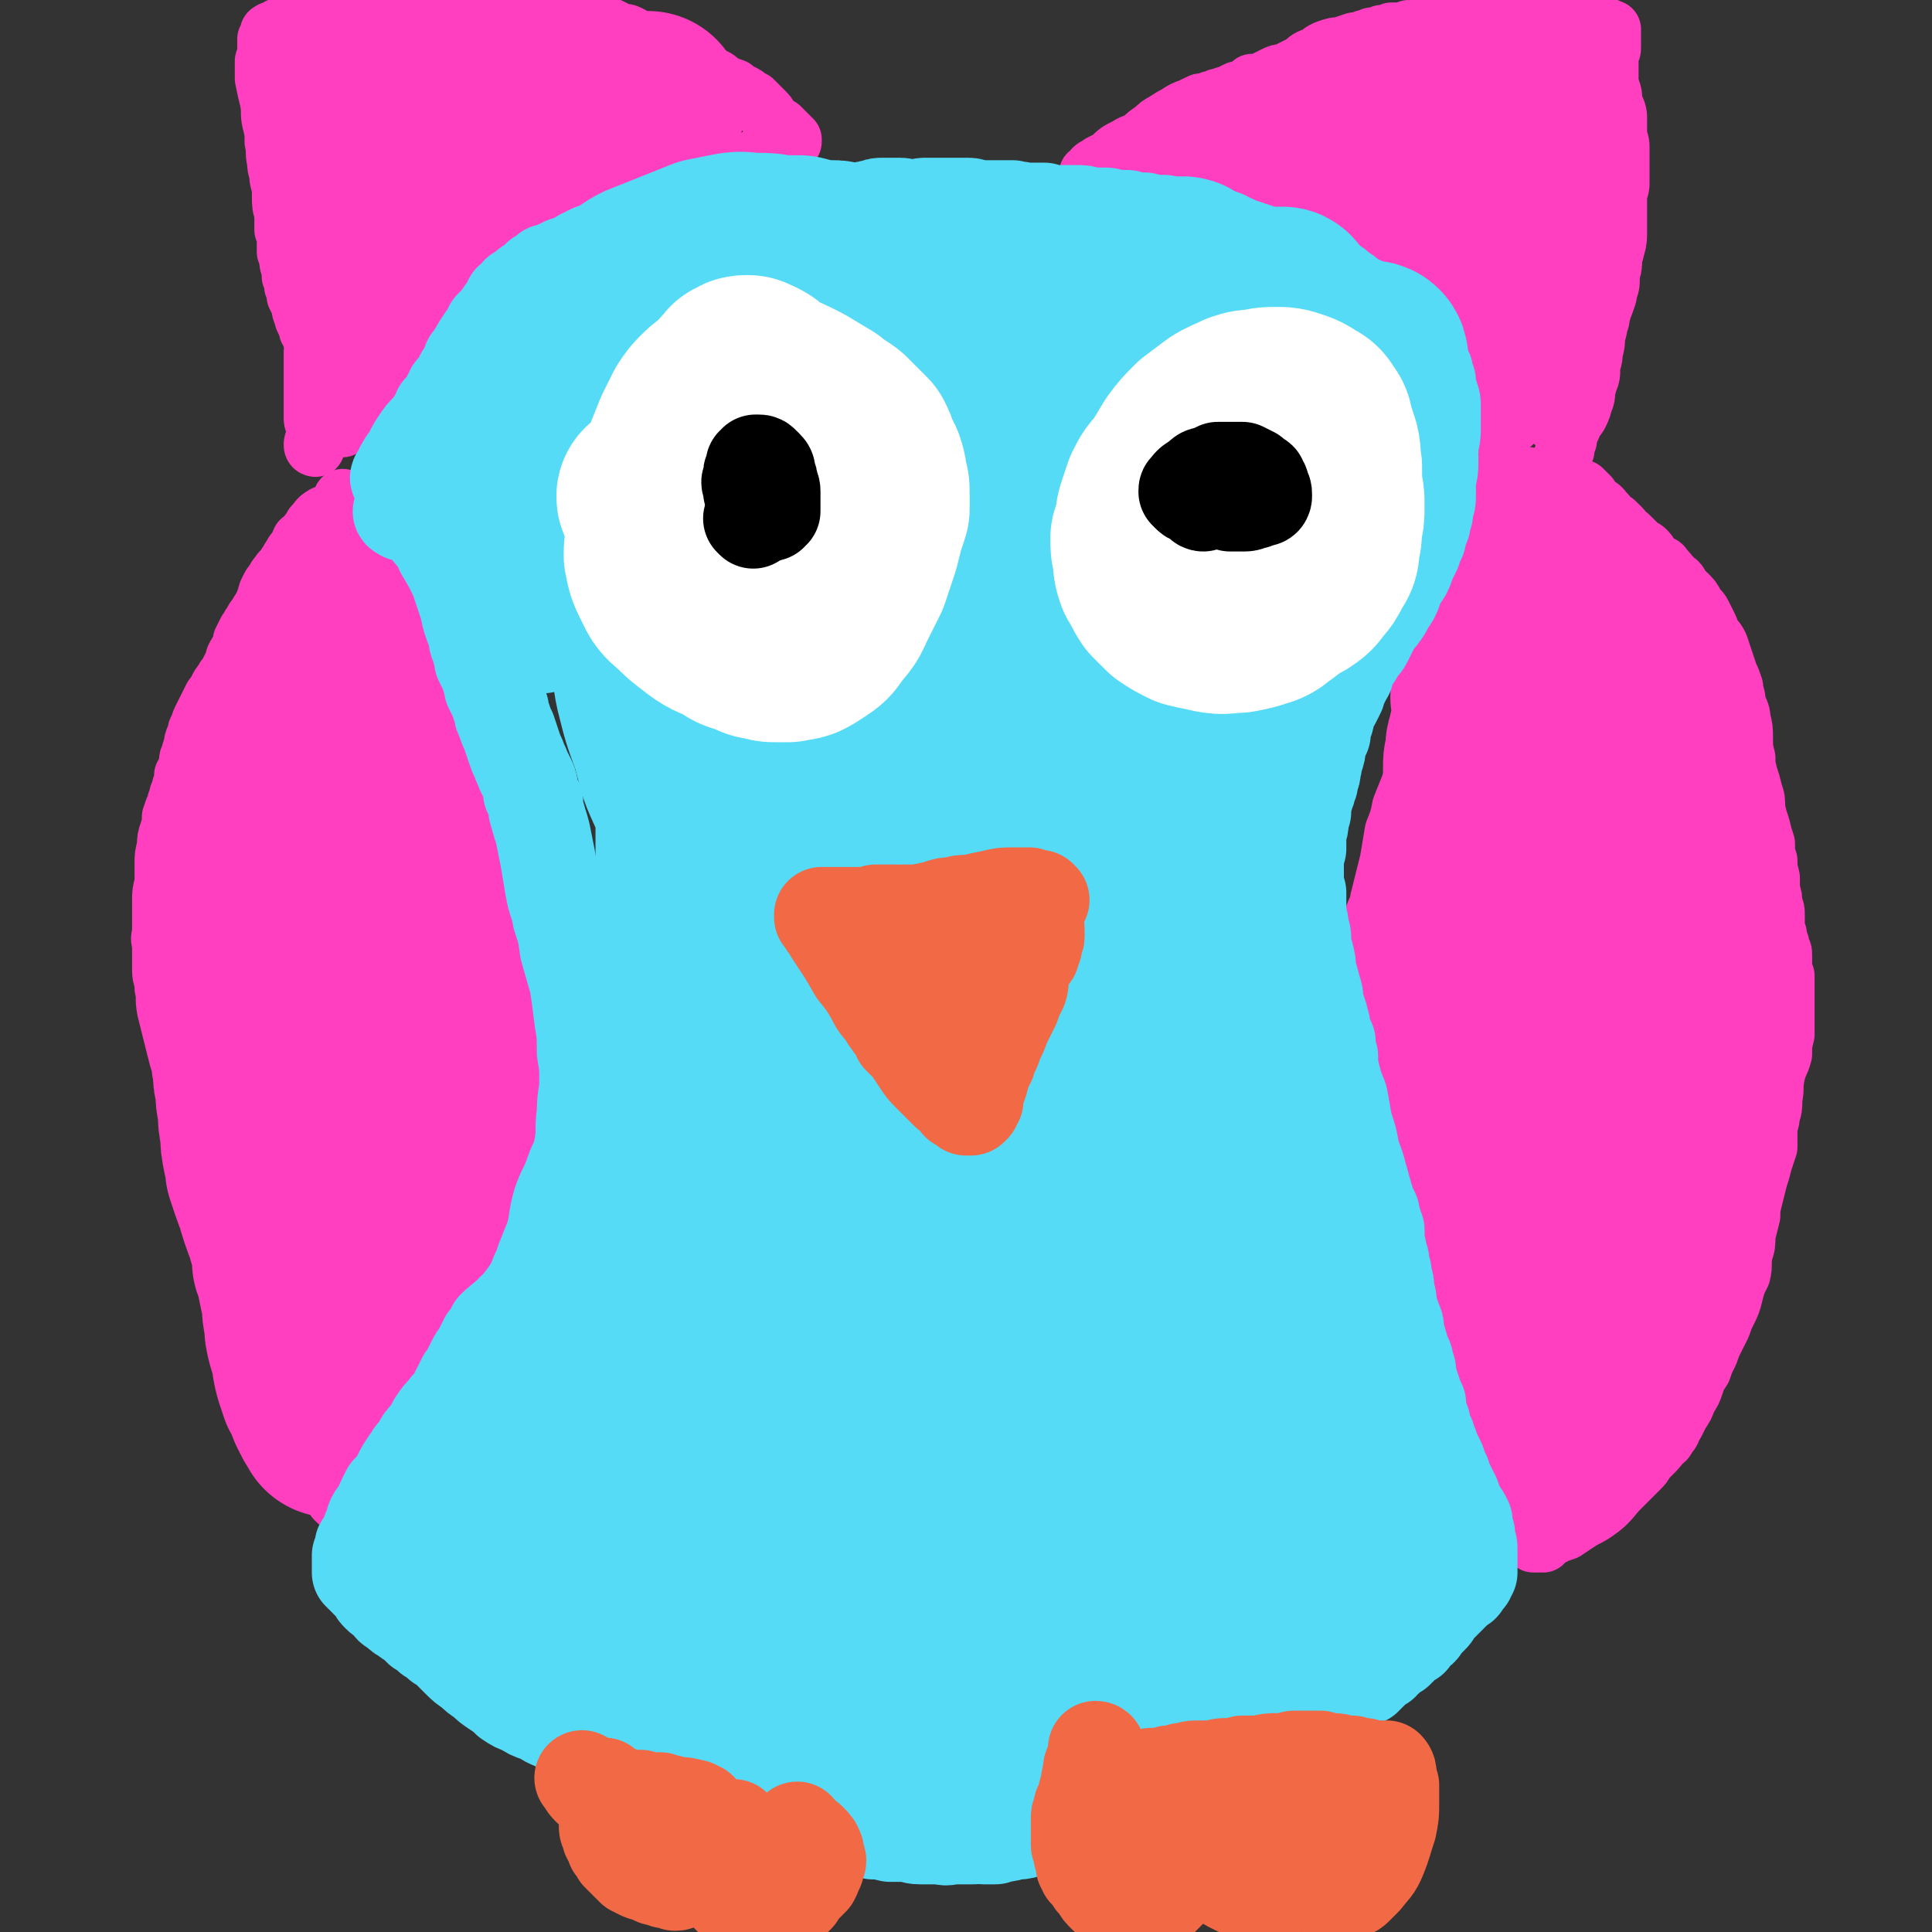 <svg viewBox='0 0 790 790' version='1.1' xmlns='http://www.w3.org/2000/svg' xmlns:xlink='http://www.w3.org/1999/xlink'><rect x="0" y="0" width="790" height="790" fill="#333333" stroke="none"/><g fill='none' stroke='#FF3FC0' stroke-width='24' stroke-linecap='round' stroke-linejoin='round'><path d='M141,205c0,0 -1,-2 -1,-1 1,2 2,2 4,5 1,2 1,2 2,3 1,2 1,2 2,3 1,1 1,2 2,3 1,1 1,1 2,3 1,1 1,1 2,3 2,2 2,2 3,3 2,2 2,2 4,5 2,1 2,1 3,3 2,3 2,3 3,5 1,2 1,2 2,4 2,3 2,3 3,6 1,2 2,2 3,5 1,2 1,2 2,5 1,2 2,2 3,4 1,2 1,2 2,4 1,2 1,2 2,4 1,2 1,2 2,4 1,2 1,2 2,4 1,2 1,2 2,4 1,2 0,2 1,5 1,2 1,2 2,5 1,3 1,3 2,6 1,3 1,3 2,6 1,3 1,3 2,6 1,2 1,2 1,4 1,2 1,2 2,4 1,3 1,3 2,5 0,2 0,2 1,5 1,2 1,2 2,5 1,3 1,3 2,6 1,3 1,3 2,7 1,3 1,3 2,6 0,3 0,3 1,5 1,2 1,2 2,5 0,2 0,2 0,4 0,2 1,2 1,4 1,3 1,3 1,5 0,2 0,2 0,4 0,2 0,2 0,4 0,1 0,1 0,3 0,2 0,2 0,4 1,2 1,2 2,5 0,3 0,3 0,6 0,3 0,3 0,6 0,3 0,3 0,5 0,2 0,2 0,4 0,2 0,2 0,3 0,2 0,2 0,4 0,2 0,2 0,4 0,2 0,2 -1,4 0,3 0,3 0,5 0,2 0,2 0,5 -1,2 -1,2 -1,4 -1,3 -1,3 -1,6 -1,3 -1,3 -1,6 -1,2 -1,2 -1,5 0,2 0,2 -1,5 0,2 -1,2 -1,5 0,2 0,2 -1,5 0,2 0,2 -1,5 0,2 0,2 0,4 -1,2 -1,2 -1,5 -1,2 -1,2 -1,4 -1,3 -1,3 -1,5 -1,2 -1,2 -1,5 -1,2 -1,2 -2,4 0,2 0,2 -1,4 -1,2 -1,2 -1,5 -1,2 -1,2 -2,4 -1,2 -1,2 -2,4 0,2 -1,2 -2,4 -1,2 0,2 -1,4 -1,1 -1,1 -2,3 -1,2 -2,2 -2,3 -1,2 -1,2 -1,3 -1,2 -1,2 -2,3 -1,2 -1,2 -1,4 -1,2 -1,2 -2,3 -1,2 -1,2 -1,3 -1,1 -1,1 -2,3 -1,1 -1,1 -2,3 -1,2 -2,1 -3,3 -1,2 -1,2 -3,4 -1,2 -1,2 -2,4 -1,2 -1,2 -3,4 -1,2 -1,2 -2,4 -1,1 -1,1 -2,2 0,2 0,2 -1,3 0,1 0,1 0,2 -1,2 -1,2 -1,3 0,1 0,1 0,2 -1,1 -1,1 -1,2 0,1 0,1 0,1 -1,1 -1,1 -1,2 0,0 0,0 0,1 -1,1 -1,1 -1,1 0,1 0,1 0,1 -1,0 -1,0 -1,1 0,0 0,0 -1,0 0,1 0,1 0,1 0,1 0,1 -1,1 0,0 0,0 -1,0 '/><path d='M133,212c0,-1 0,-2 -1,-1 -2,1 -2,2 -4,4 -1,2 -1,2 -2,3 -1,2 -1,2 -3,3 -1,2 0,2 -2,4 -1,1 -1,1 -2,3 -1,1 -1,2 -2,3 -1,2 -2,2 -3,4 -1,1 -1,1 -2,3 -1,1 -1,1 -2,3 -1,2 -1,2 -1,4 -1,2 -1,2 -2,4 -1,1 -1,1 -2,3 -1,1 -1,1 -2,3 -1,1 -1,2 -2,3 -1,2 -1,2 -2,4 0,2 0,2 -1,4 -1,1 -1,1 -2,3 0,2 0,2 -1,3 -1,2 -1,2 -2,4 -1,1 -1,1 -2,3 -1,1 -1,1 -2,3 -1,2 -1,2 -2,3 -1,2 -1,2 -2,4 -1,2 -1,2 -2,4 -1,2 -1,2 -2,5 -1,1 0,1 -1,3 -1,2 -1,2 -1,4 -1,2 -1,2 -1,4 -1,1 -1,1 -1,3 0,1 0,1 -1,3 0,1 0,1 -1,2 0,1 0,1 0,2 -1,2 0,2 -1,3 0,1 0,1 -1,3 0,2 -1,2 -1,4 -1,2 -1,2 -2,5 0,3 0,3 -1,6 -1,3 -1,3 -1,6 -1,4 -1,4 -1,7 0,4 0,4 0,8 -1,4 -1,4 -1,7 0,4 0,4 0,7 0,3 0,3 0,6 0,2 -1,2 0,5 0,3 0,3 0,5 0,3 0,3 0,6 0,3 1,3 1,7 1,4 0,4 1,9 1,4 1,4 2,8 1,4 1,4 2,8 1,4 1,4 2,7 0,4 1,3 1,7 1,3 1,3 1,6 0,4 0,4 1,7 1,4 1,3 2,7 1,3 1,3 1,6 1,3 1,3 1,6 1,2 1,2 1,5 1,2 1,2 1,4 1,3 1,3 1,5 1,2 1,2 1,4 1,2 1,2 1,4 1,2 1,2 1,4 1,2 1,2 2,4 0,3 0,3 1,5 1,3 1,3 2,6 0,2 0,2 1,5 1,3 1,3 2,5 0,2 1,2 1,5 1,2 1,2 2,4 0,2 0,2 1,4 0,1 0,1 0,3 0,2 0,2 1,4 1,3 1,3 1,5 1,3 1,3 2,6 2,3 2,3 3,5 1,3 1,3 3,5 1,3 0,3 1,5 1,2 1,2 2,3 1,2 1,2 2,3 1,1 1,1 2,2 1,1 1,1 2,2 1,1 1,1 2,2 1,1 1,1 2,2 0,1 1,1 1,2 1,1 1,1 2,3 1,1 1,1 2,2 0,1 1,1 1,2 1,1 1,1 1,2 1,0 1,0 1,1 0,1 0,1 1,1 0,1 0,1 1,1 0,1 0,1 0,2 0,1 0,1 0,1 1,1 1,1 1,2 0,1 0,1 1,1 0,1 0,1 1,3 0,1 0,1 1,2 1,1 1,1 1,2 0,0 1,1 1,1 0,0 -1,-1 -1,-1 '/><path d='M641,197c0,0 0,-1 -1,-1 -1,0 -1,1 -3,1 -1,1 -1,1 -2,2 -1,0 -1,0 -2,1 -3,2 -3,2 -5,5 -3,3 -3,3 -6,6 -3,3 -3,3 -6,7 -3,3 -3,3 -5,6 -2,3 -2,3 -4,7 -2,4 -2,4 -3,7 -2,5 -2,5 -4,9 -2,4 -2,4 -4,9 -2,3 -2,3 -4,7 -2,4 -2,4 -3,7 -2,3 -2,3 -3,6 -1,3 0,3 -1,6 0,3 -1,3 -1,6 -1,3 0,3 -1,6 -1,3 -1,3 -2,6 0,3 0,3 0,6 -1,4 -1,4 -2,7 -1,4 -1,4 -2,7 -2,5 -2,5 -4,10 -1,5 -1,5 -3,10 -1,6 -1,6 -2,12 -1,4 -1,4 -2,8 -1,4 -1,4 -2,8 0,3 -1,3 -2,6 0,2 0,2 0,5 0,2 0,2 1,5 0,3 1,3 1,5 1,4 0,4 0,7 1,5 1,5 2,9 1,4 0,4 1,9 1,4 1,4 2,9 1,5 1,5 2,10 1,4 1,4 2,9 1,5 1,5 2,10 1,5 1,5 1,9 1,4 1,4 2,9 1,3 1,3 1,7 1,3 0,3 1,5 0,3 0,3 1,6 0,4 0,4 0,7 1,4 0,4 0,7 1,5 1,5 1,10 1,6 1,6 2,13 1,5 1,5 3,10 0,5 0,5 2,9 0,3 0,3 1,7 2,3 2,3 3,6 2,3 2,3 4,6 1,3 1,3 2,5 2,2 2,2 4,5 2,3 2,3 4,6 2,3 3,2 4,5 2,2 2,3 3,5 1,2 1,2 2,4 1,1 1,1 2,3 1,2 0,2 1,4 0,2 0,2 1,4 0,1 0,1 1,3 0,2 0,2 0,3 0,2 0,2 0,4 0,2 0,2 1,3 0,2 0,2 1,3 1,1 1,1 1,3 1,1 0,1 1,2 0,1 0,1 1,2 0,1 0,1 0,2 0,0 0,0 0,1 1,0 1,0 1,1 0,0 0,0 0,0 1,0 1,0 1,0 1,0 1,0 2,0 0,0 0,0 1,0 1,-1 0,-1 1,-1 1,-1 1,-1 3,-2 2,-1 2,-1 5,-2 3,-2 3,-2 6,-4 4,-3 4,-3 7,-5 3,-3 3,-3 6,-5 2,-2 2,-2 4,-4 2,-2 2,-2 4,-4 1,-1 1,-1 3,-3 2,-2 2,-2 3,-4 2,-2 2,-2 3,-3 2,-2 2,-2 3,-4 2,-1 2,-1 3,-3 2,-2 1,-2 3,-5 1,-2 1,-2 2,-4 2,-3 2,-3 3,-6 2,-3 2,-3 3,-6 1,-3 1,-3 3,-6 1,-3 1,-3 2,-5 1,-2 1,-2 2,-5 1,-2 1,-2 2,-4 1,-2 1,-2 2,-4 1,-3 1,-3 2,-5 2,-4 2,-4 3,-8 1,-4 1,-4 3,-8 1,-4 0,-4 1,-9 1,-3 1,-3 1,-7 1,-4 1,-4 2,-8 0,-3 0,-3 1,-7 1,-4 1,-4 2,-8 1,-3 1,-3 2,-7 1,-3 1,-3 2,-6 0,-4 0,-4 0,-7 0,-3 1,-3 1,-6 1,-3 1,-3 1,-7 1,-4 0,-4 1,-9 1,-5 2,-5 3,-9 0,-4 0,-4 1,-8 0,-4 0,-4 0,-7 0,-4 0,-4 0,-7 0,-3 0,-3 0,-6 0,-2 0,-2 0,-4 -1,-2 -1,-2 -1,-3 0,-1 0,-1 0,-3 0,-1 0,-1 0,-2 0,-2 0,-2 -1,-3 0,-2 0,-2 -1,-4 0,-2 0,-2 -1,-4 0,-2 0,-2 0,-5 0,-3 0,-3 -1,-5 0,-3 0,-3 -1,-6 0,-3 0,-3 0,-5 -1,-4 -1,-4 -1,-7 -1,-3 -1,-3 -1,-7 -1,-3 -1,-3 -2,-7 -1,-3 -1,-3 -2,-7 0,-4 0,-4 -1,-7 -1,-4 -1,-4 -2,-7 -1,-4 -1,-4 -1,-7 -1,-4 -1,-4 -1,-8 0,-4 0,-4 -1,-8 0,-3 -1,-3 -2,-7 0,-3 -1,-3 -1,-6 -1,-3 -1,-3 -2,-5 -1,-3 -1,-3 -2,-6 -1,-3 -1,-3 -2,-6 -1,-2 -1,-2 -3,-4 -1,-3 -1,-3 -2,-5 -1,-2 -1,-2 -2,-4 -1,-2 -2,-2 -3,-4 -1,-2 -1,-2 -3,-4 -1,-1 -1,-1 -3,-2 0,-1 0,-2 -1,-3 -1,0 -1,0 -2,-1 0,-1 0,-1 -1,-1 -1,-1 -1,-1 -1,-2 -1,-1 -1,-1 -1,-1 -1,-1 -1,-2 -2,-2 -1,-1 -1,0 -2,-1 -1,-1 -1,-1 -2,-2 -1,-2 -1,-2 -2,-3 -1,-1 -2,-1 -3,-2 -1,-1 -1,-1 -2,-2 -1,-1 -1,-1 -2,-2 -1,0 -1,0 -2,-1 -1,-1 0,-1 -1,-2 -1,-1 -1,-1 -2,-2 -1,-1 -1,-1 -2,-1 -1,-1 -1,-1 -2,-2 0,-1 0,-1 -1,-1 -1,-1 -1,-1 -1,-2 -1,-1 -1,-1 -2,-1 -1,-2 -2,-2 -3,-4 -2,-2 -2,-2 -3,-3 '/></g>
<g fill='none' stroke='#FF3FC0' stroke-width='79' stroke-linecap='round' stroke-linejoin='round'><path d='M135,377c0,0 -1,0 -1,-1 0,-2 1,-2 2,-4 0,-4 0,-4 0,-8 0,-7 1,-7 1,-13 0,-6 0,-6 0,-11 -1,-7 -1,-7 -1,-13 0,-4 1,-4 1,-8 1,-4 1,-4 1,-7 0,-3 -1,-3 -1,-5 0,-2 0,-2 0,-4 -1,-1 -1,-1 -2,-2 0,-1 0,-1 -1,-1 0,-1 0,-2 -1,-2 0,0 0,1 0,1 0,2 0,2 1,4 1,5 1,5 3,10 4,13 4,13 8,26 4,14 3,14 7,27 2,8 2,8 4,16 2,6 3,6 5,12 1,4 1,4 3,9 0,3 0,3 1,5 0,1 1,1 1,1 0,-1 0,-2 0,-5 0,-3 -1,-2 -2,-5 -1,-4 -1,-4 -2,-7 -1,-5 -1,-5 -3,-9 -1,-5 -2,-5 -3,-10 -2,-6 -2,-6 -3,-12 -2,-5 -2,-5 -3,-11 -1,-4 -1,-5 -1,-9 0,-4 0,-4 0,-7 0,-2 0,-2 -1,-5 0,-2 0,-2 0,-5 -1,-2 -1,-2 -1,-4 -1,-2 -1,-3 -1,-5 -1,-2 -1,-2 -2,-4 0,-3 0,-3 -1,-5 -1,-2 0,-2 -1,-4 -1,-2 -1,-2 -1,-3 -1,-2 -1,-2 -1,-3 -1,-1 -1,-1 -1,-2 -1,-1 0,-1 0,-1 -1,-1 -1,-1 -1,-1 0,0 0,0 0,-1 0,0 0,0 0,-1 0,0 0,0 0,-1 0,0 0,0 0,-1 0,0 -1,0 -1,-1 0,-1 0,-1 0,-2 0,-1 0,-1 0,-2 0,0 0,0 0,-1 0,-1 0,-1 0,-1 0,-1 0,-1 0,-2 0,0 0,0 0,-1 0,0 0,0 0,-1 0,0 0,0 0,-1 -1,0 -1,0 -1,0 0,-1 0,-1 0,-1 0,-1 0,-1 0,-1 0,-1 0,-1 -1,-2 0,-1 0,-1 0,-1 0,-1 0,-1 0,-2 0,-1 0,-1 0,-2 0,-1 -1,0 -1,-1 0,-1 0,-1 0,-2 -1,-1 -1,-1 -1,-2 0,-1 0,-1 0,-2 0,0 0,0 0,-1 0,0 0,0 0,-1 0,0 0,0 0,0 1,1 1,2 2,3 4,6 4,6 8,12 4,8 4,8 7,16 3,6 2,6 4,12 2,5 2,5 4,10 2,4 2,4 4,8 2,3 2,3 3,6 1,2 0,2 1,4 0,1 0,1 0,3 1,1 1,1 1,2 0,1 0,1 0,2 1,2 1,2 1,3 1,1 1,1 2,3 0,1 0,1 1,2 0,2 0,2 1,3 0,2 0,2 1,3 0,2 0,2 0,5 1,2 1,2 1,5 1,3 1,3 1,5 0,3 0,3 1,5 0,4 0,4 0,7 1,6 1,6 1,11 0,7 0,7 1,13 1,6 1,6 1,11 1,6 1,6 1,11 1,3 1,3 1,6 0,3 0,3 0,6 0,3 0,3 0,6 0,3 0,3 0,7 1,3 1,3 1,6 0,3 0,3 0,6 0,2 0,2 0,4 1,2 1,2 1,3 0,2 -1,2 -1,4 0,2 0,2 -1,4 0,1 0,1 -1,2 -1,1 -1,1 -1,2 -1,1 -1,1 -1,2 -1,1 -1,1 -1,2 -1,1 -1,1 -1,2 -1,1 -1,2 -1,3 -1,1 -1,1 -2,2 -1,2 -1,2 -2,3 0,2 0,2 -1,3 -1,2 -1,1 -2,3 -1,2 0,2 -1,4 -1,2 -1,2 -2,5 -1,2 -1,2 -1,5 -1,3 -2,3 -3,6 -1,3 -1,3 -2,6 0,2 0,2 -1,5 -1,2 -1,2 -2,5 -1,2 -1,2 -2,5 -2,3 -2,3 -3,5 -1,2 -1,2 -2,5 -1,2 0,2 -1,5 -1,2 -1,2 -2,4 0,1 0,1 0,3 -1,0 -1,0 -1,1 0,1 0,1 -1,2 0,1 0,1 -1,2 0,1 0,1 0,2 0,0 -1,0 -1,1 0,0 0,0 0,1 0,1 -1,1 -1,1 0,1 0,1 0,2 0,1 0,1 0,1 0,1 0,1 -1,2 0,0 0,0 0,1 0,0 0,0 -1,1 0,0 0,0 0,1 0,0 0,0 0,0 -1,0 0,1 -1,1 0,0 0,0 -1,0 0,0 0,0 -1,0 0,-1 0,-1 -1,-2 0,0 0,0 0,-1 -1,0 -1,0 -1,-1 -1,-1 -1,-1 -1,-2 -1,-1 -1,-1 -1,-3 -1,-2 -1,-2 -3,-5 -1,-3 -1,-3 -2,-6 -1,-4 -1,-4 -1,-7 -1,-3 -1,-3 -2,-6 -1,-4 -1,-4 -1,-7 -1,-5 -1,-5 -1,-9 -1,-4 -1,-4 -2,-9 0,-4 -1,-4 -2,-7 0,-4 0,-4 -1,-8 -1,-3 -1,-3 -2,-7 -1,-2 -1,-2 -2,-5 -1,-3 -1,-3 -2,-7 -1,-2 -1,-2 -2,-5 -1,-3 -1,-3 -2,-6 0,-3 0,-3 -1,-6 -1,-5 -1,-5 -1,-9 -1,-5 -1,-5 -1,-10 -1,-4 -1,-4 -1,-9 -1,-3 -1,-3 -1,-7 0,-3 0,-3 0,-6 0,-2 -1,-2 -1,-4 0,-3 0,-3 0,-6 0,-3 0,-3 0,-7 -1,-4 0,-4 0,-8 0,-4 0,-4 0,-7 -1,-3 -1,-3 -1,-5 0,-2 0,-2 0,-4 0,-2 0,-2 0,-4 0,-2 0,-2 0,-4 0,-2 -1,-2 -1,-4 0,-3 0,-3 0,-7 0,-3 0,-3 1,-7 0,-3 0,-3 0,-6 0,-3 -1,-3 0,-5 0,-2 1,-2 1,-4 0,-1 0,-1 0,-2 0,-1 0,-1 1,-2 0,-1 0,-1 0,-3 0,-1 0,-1 0,-2 -1,0 -1,0 -1,-1 0,0 0,-1 0,-1 0,-1 0,-1 0,-2 -1,-1 -1,-1 -1,-1 0,-1 0,-2 0,-2 '/><path d='M621,223c0,0 -1,-1 -1,-1 1,0 2,0 4,1 1,0 1,-1 2,0 0,0 0,0 1,0 1,1 1,1 1,1 1,1 1,1 2,2 2,2 2,2 4,4 3,3 3,3 6,7 3,3 3,3 6,7 3,3 3,3 6,6 2,3 2,3 4,6 2,3 2,3 4,6 2,2 2,2 4,5 1,3 1,3 3,7 2,4 2,4 4,8 2,5 2,6 3,11 2,5 1,5 3,10 1,4 1,4 2,9 1,4 0,4 1,8 0,4 1,4 1,7 1,4 1,4 1,8 1,4 1,4 2,8 0,4 0,4 0,8 0,4 0,4 0,8 0,4 -1,4 -1,8 0,3 1,3 1,7 0,4 1,4 1,8 0,4 -1,3 -1,7 -1,3 0,3 -1,6 0,3 0,3 -1,5 0,3 0,3 0,5 -1,2 0,2 0,5 -1,1 0,1 -1,3 0,2 0,2 0,3 0,1 0,1 0,2 0,2 0,2 -1,4 0,2 0,2 0,4 -1,2 -1,2 -1,4 0,2 0,2 0,5 0,2 0,2 0,5 0,3 0,3 0,7 0,6 0,6 0,12 0,5 0,5 0,11 0,3 0,3 0,7 0,3 0,3 0,6 -1,4 -1,4 -1,7 -1,3 -1,3 -2,7 0,2 0,2 -1,5 0,3 0,3 -1,6 0,4 0,4 0,7 -1,3 -1,3 -1,5 0,2 0,2 0,5 0,1 0,1 -1,2 0,2 0,2 0,3 -1,1 -1,1 -1,2 -1,1 -1,1 -2,2 0,1 0,1 0,2 -1,0 -1,0 -2,1 0,1 0,1 -1,2 0,1 0,1 -1,2 -1,1 -1,1 -1,2 -1,1 -1,1 -2,2 -1,1 0,1 -1,3 -1,1 -1,1 -2,2 -1,2 0,2 -1,3 -1,1 -1,1 -2,2 -1,1 0,1 -1,3 0,1 0,1 -1,2 0,1 -1,1 -1,2 -1,1 -1,1 -1,3 -1,2 -1,2 -2,4 -1,2 -1,2 -2,4 -1,1 -1,1 -2,2 0,2 0,2 -1,4 0,1 -1,1 -1,2 -1,2 -1,2 -1,4 -1,1 -1,1 -2,2 0,2 0,2 -1,3 0,1 0,1 -1,2 0,0 0,0 0,1 -1,1 -1,1 -1,1 0,1 0,1 -1,1 0,0 0,0 0,0 0,1 -1,1 -1,1 0,-1 0,-1 0,-2 -1,-1 -1,-1 -1,-3 -1,-4 -1,-4 -2,-8 -1,-7 -1,-7 -2,-14 -1,-5 -1,-6 -2,-11 0,-3 0,-3 -1,-6 -1,-3 -1,-3 -2,-6 -1,-2 -1,-2 -1,-5 -1,-2 -1,-2 -2,-5 0,-2 0,-2 -1,-5 0,-3 0,-3 0,-6 -1,-3 -1,-3 -1,-7 -1,-4 0,-4 -1,-8 0,-4 -1,-4 -1,-8 -1,-3 -1,-3 -2,-7 -1,-3 0,-3 -1,-6 -1,-4 -1,-4 -2,-7 -1,-4 -1,-4 -2,-8 -1,-3 -1,-3 -2,-6 -1,-3 -1,-3 -1,-6 -1,-4 -2,-4 -2,-8 -1,-4 -1,-4 -1,-9 -1,-4 -1,-4 -1,-8 0,-3 -1,-3 -1,-6 0,-3 0,-3 0,-6 0,-3 0,-3 0,-6 0,-4 0,-4 1,-8 0,-5 0,-5 0,-10 1,-6 1,-6 1,-11 1,-5 1,-5 1,-9 0,-3 0,-3 0,-7 0,-4 0,-4 0,-8 0,-3 0,-3 0,-7 0,-3 0,-3 0,-6 -1,-3 0,-3 -1,-6 0,-3 -1,-3 -1,-6 -1,-5 0,-5 0,-9 0,-5 0,-5 0,-9 0,-4 0,-5 0,-9 0,-3 0,-3 1,-5 0,-2 0,-2 0,-4 0,-1 1,-1 1,-2 0,-1 0,-1 0,-2 1,-1 1,-1 1,-1 0,-1 0,-1 1,-1 0,-1 0,-1 0,-2 0,-1 0,-1 0,-1 0,-1 0,-1 0,-2 0,-1 0,-1 0,-2 0,-1 0,-1 0,-2 0,-1 1,-1 0,-2 0,-1 0,-1 -1,-3 '/></g>
<g fill='none' stroke='#FF3FC0' stroke-width='24' stroke-linecap='round' stroke-linejoin='round'><path d='M444,77c-1,0 -2,0 -1,-1 0,-2 1,-2 2,-4 0,0 0,0 0,-1 0,0 0,0 1,0 1,-1 0,-1 1,-2 1,-1 2,-1 3,-2 2,-1 2,-1 4,-2 3,-3 3,-3 7,-5 3,-2 3,-1 6,-3 2,-2 2,-2 5,-4 2,-2 2,-2 4,-3 3,-2 3,-2 5,-3 3,-2 3,-2 6,-3 2,-1 2,-1 4,-2 2,0 2,0 4,-1 1,0 1,0 3,-1 2,0 2,-1 4,-1 2,-1 2,-1 4,-2 1,0 1,0 3,-1 2,-1 2,-1 3,-2 3,0 3,0 5,-1 2,-1 2,-1 4,-2 2,-1 2,-1 4,-1 2,-1 2,-1 4,-2 2,-1 2,-1 4,-2 2,-2 2,-2 5,-3 2,-1 2,-2 5,-3 3,-1 3,-1 5,-1 3,-1 3,-1 6,-2 2,0 2,0 4,-1 2,0 2,0 3,-1 2,0 2,0 4,-1 2,0 2,0 4,-1 2,0 2,0 4,0 2,-1 2,0 3,-1 2,0 2,0 4,0 2,-1 2,-1 5,-1 2,-1 2,-1 4,-1 2,0 2,0 4,0 2,0 2,0 5,0 2,0 2,0 4,0 3,0 3,0 5,0 2,0 2,0 5,0 2,0 2,0 4,1 2,0 2,-1 4,0 3,0 3,0 5,0 2,0 2,0 5,0 3,-1 3,0 5,0 2,0 2,0 5,0 2,0 2,0 4,0 2,0 2,0 4,0 2,0 2,-1 3,0 2,0 2,0 3,0 1,0 1,0 2,0 1,0 1,0 2,1 0,0 0,0 1,0 0,0 0,0 0,1 0,0 0,0 0,1 0,1 0,1 0,2 0,0 0,0 0,1 0,1 0,1 0,2 0,2 0,1 -1,3 0,2 0,2 0,3 0,2 0,2 0,5 0,2 0,2 0,5 0,3 0,3 0,6 0,3 0,3 0,6 0,2 0,2 0,5 -1,3 -1,3 -1,6 0,2 0,2 0,5 -1,4 -1,4 -1,7 0,3 0,3 -1,7 0,3 0,3 0,6 0,2 0,2 0,5 0,2 0,2 0,5 0,2 -1,2 -1,5 0,2 0,2 0,4 0,3 0,3 0,5 -1,3 -1,3 -1,6 0,3 0,3 0,6 -1,3 -1,3 -1,7 0,4 0,4 -1,8 0,4 1,4 0,7 0,3 0,3 -1,7 -1,2 -1,2 -2,5 0,2 -1,2 -1,5 -1,2 -1,2 -2,4 0,3 0,3 -1,5 0,2 0,2 -1,4 0,3 0,3 -1,5 -1,2 -1,2 -1,4 -1,2 -1,2 -1,4 -1,2 -1,2 -1,4 -1,2 -1,2 -1,4 -1,2 -1,2 -1,3 -1,1 -1,1 -2,2 0,0 0,0 0,0 '/><path d='M445,79c-1,0 -2,0 -1,-1 1,-1 2,-1 5,-2 2,-1 2,-1 4,-1 3,-1 3,-1 6,-2 3,-1 3,-1 7,-2 4,-1 4,-1 8,-1 5,-1 5,-1 10,-1 4,0 4,0 8,1 4,0 5,0 9,1 4,1 4,1 7,3 4,2 4,2 7,3 3,2 3,2 6,4 2,1 2,1 4,2 3,2 3,2 5,4 2,2 2,2 4,4 2,2 2,2 4,3 3,2 3,2 6,4 2,1 2,2 4,4 3,1 3,2 5,3 3,2 3,2 6,4 2,2 2,2 5,3 3,2 3,2 6,3 2,2 2,2 5,3 2,1 2,1 4,3 2,1 2,1 4,3 3,1 3,1 5,3 2,2 2,2 4,4 3,2 3,2 5,4 2,3 2,3 4,5 2,2 2,2 4,4 2,2 2,2 4,4 1,1 1,1 3,3 1,1 1,1 2,2 1,1 1,1 2,2 0,0 0,0 0,1 0,0 0,0 0,1 -1,0 -1,0 -1,0 0,0 0,0 0,0 '/><path d='M129,183c0,0 -1,0 -1,-1 0,-1 0,-1 1,-3 0,-1 0,-1 0,-2 0,0 0,0 0,-1 0,-1 0,-1 0,-2 -1,-2 -1,-2 -1,-3 0,-2 0,-2 0,-5 0,-3 0,-3 0,-7 0,-2 0,-2 0,-5 0,-3 0,-3 0,-5 0,-1 0,-1 0,-3 0,-1 0,-1 0,-2 0,0 1,0 1,-1 0,-1 0,-1 0,-1 0,-1 0,-1 -1,-1 0,-1 0,-1 0,-2 0,0 0,0 0,-1 -1,-1 -1,-1 -1,-1 0,-1 0,-1 -1,-2 0,-2 0,-2 -1,-3 0,-1 -1,-1 -1,-3 -1,-2 -1,-2 -1,-4 -1,-2 -1,-2 -2,-4 0,-2 0,-2 -1,-4 0,-2 0,-2 -1,-4 0,-2 0,-2 0,-3 -1,-2 -1,-2 -1,-4 0,-2 0,-2 -1,-3 0,-2 0,-2 0,-4 0,-3 0,-3 -1,-5 0,-3 0,-3 0,-7 -1,-3 -1,-3 -1,-7 0,-3 0,-3 -1,-7 0,-4 -1,-3 -1,-7 -1,-4 0,-4 -1,-8 0,-4 0,-4 -1,-8 -1,-4 0,-4 -1,-9 -1,-4 -1,-4 -2,-9 0,-3 0,-4 0,-7 1,-3 1,-3 1,-6 0,-1 0,-1 0,-3 1,0 1,0 1,-1 0,0 0,0 0,-1 0,0 0,0 0,0 0,-1 0,-1 1,-1 0,-1 0,0 1,0 0,0 0,0 1,0 0,-1 0,-1 1,-1 0,-1 0,-1 1,-1 2,-1 2,0 3,-1 2,-1 2,-1 3,-2 2,0 2,-1 4,-1 2,-1 2,-1 5,-1 3,-1 3,-1 6,-1 2,-1 2,-1 5,-1 2,-1 2,0 5,-1 1,0 1,0 3,-1 3,0 3,0 5,0 2,0 2,1 4,0 3,0 3,0 5,0 3,0 3,0 5,0 3,-1 3,-1 5,-1 3,0 3,0 6,0 3,0 3,0 6,0 3,0 3,0 6,0 3,0 3,0 6,0 3,0 3,0 5,1 3,0 3,0 6,0 3,1 3,1 6,1 4,1 4,1 7,1 3,1 3,1 7,2 2,1 3,0 6,1 2,0 2,1 5,2 3,0 3,0 5,1 2,1 3,0 5,1 2,1 2,1 4,2 2,1 2,0 4,1 2,1 2,1 3,2 3,1 3,1 5,2 2,2 2,2 5,4 4,2 4,1 8,3 3,2 3,3 6,4 3,2 3,1 6,2 3,1 3,1 5,3 2,1 2,1 5,2 1,1 1,1 3,2 2,1 2,1 3,2 1,1 1,1 2,1 1,1 1,1 2,2 1,1 1,1 2,2 2,2 2,2 3,4 2,2 2,2 4,3 2,2 2,2 3,3 1,1 1,1 1,1 1,1 1,1 1,1 0,1 0,1 0,1 0,0 0,0 -1,0 0,0 0,0 -1,0 0,0 0,1 -1,1 0,0 0,0 -1,0 0,0 0,0 -1,1 0,0 0,0 -1,0 -1,0 -1,1 -1,1 -1,0 -1,0 -1,0 -1,1 -1,1 -2,1 -1,1 -1,0 -1,1 -1,0 -1,0 -2,1 -1,0 -1,0 -2,1 -1,0 -1,0 -2,1 -2,0 -1,0 -3,1 -1,1 -1,1 -2,1 -1,1 -1,1 -2,1 -1,1 -1,1 -2,1 -2,1 -2,1 -3,2 -2,1 -2,1 -4,1 -1,1 -1,1 -2,2 -2,1 -2,0 -3,1 -2,1 -2,1 -3,1 -1,1 -1,1 -3,1 -1,1 -1,1 -2,1 -2,0 -2,0 -3,1 -1,0 -1,0 -2,1 -1,0 -1,0 -2,1 -2,0 -2,0 -3,0 -1,0 -1,0 -2,1 -2,0 -2,1 -3,1 -2,1 -2,1 -3,1 -2,1 -2,1 -3,1 -2,1 -2,1 -4,2 -2,1 -2,1 -4,1 -2,1 -2,1 -4,2 -2,1 -2,1 -3,1 -2,1 -2,1 -4,2 -2,0 -2,0 -3,1 -2,1 -2,0 -3,1 -2,1 -2,1 -3,2 -1,1 -1,1 -3,1 -1,1 -1,1 -2,1 -1,1 -1,1 -3,2 -1,1 -2,1 -3,2 -2,0 -2,1 -3,2 -2,1 -2,0 -4,1 -2,2 -2,2 -4,3 -2,1 -2,1 -4,2 -1,1 -1,1 -3,2 -2,1 -2,1 -3,2 -2,1 -1,1 -3,2 0,1 -1,1 -2,1 -1,1 -1,1 -2,2 0,1 -1,1 -1,2 -1,1 -1,1 -2,2 -1,1 -1,1 -1,2 -1,1 -1,1 -2,2 -1,1 -1,1 -2,2 -1,1 -1,1 -2,2 -1,1 -1,1 -2,2 -1,1 -1,1 -2,2 -1,2 -1,2 -3,3 -1,1 -1,1 -2,2 -1,1 -1,1 -2,2 -1,1 -1,1 -2,2 -2,1 -2,2 -3,3 -1,1 -1,1 -2,2 -1,1 -1,1 -2,3 -1,0 -1,0 -2,1 -1,1 -1,1 -2,2 -1,1 -1,1 -2,2 -1,1 -1,1 -2,2 -1,1 -1,1 -2,2 -1,1 -1,1 -1,2 -1,0 -1,0 -2,1 0,0 0,0 -1,1 -1,1 0,1 -1,2 0,1 -1,1 -1,1 -1,1 -1,1 -1,1 0,1 0,1 -1,2 0,0 0,0 -1,0 0,1 0,1 0,1 0,1 -1,0 -1,1 -1,0 0,0 -1,0 -1,0 -1,0 -2,0 0,0 0,0 -1,0 '/></g>
<g fill='none' stroke='#FF3FC0' stroke-width='79' stroke-linecap='round' stroke-linejoin='round'><path d='M163,71c0,0 -1,0 -1,-1 1,-2 2,-2 4,-5 0,-1 0,-1 1,-1 1,-1 1,-1 2,-2 2,-2 2,-2 5,-3 2,-2 3,-2 5,-3 3,-2 3,-2 6,-3 2,-1 2,-1 4,-2 3,-1 3,-1 5,-1 1,-1 1,-1 2,-1 1,-1 1,-1 2,-1 1,0 1,0 1,0 1,0 1,0 2,0 0,0 0,1 1,1 0,0 0,0 0,0 1,0 1,0 1,0 1,0 1,0 2,0 0,0 0,0 1,0 0,0 0,0 1,0 0,0 0,0 1,0 1,0 1,0 2,0 0,0 0,0 1,0 1,0 1,0 2,0 1,0 1,0 1,0 1,0 1,0 2,0 1,0 1,0 2,0 1,0 1,0 2,0 1,0 1,0 2,0 1,0 1,0 2,0 1,0 1,0 2,0 1,0 1,0 2,0 1,0 1,0 2,0 1,0 1,0 2,0 1,0 1,0 3,0 1,0 1,0 2,0 1,0 1,0 3,0 1,0 1,0 2,0 1,-1 1,-1 3,-1 1,0 1,0 2,0 1,0 1,0 3,-1 1,0 1,0 2,0 1,0 1,0 2,0 1,-1 1,-1 3,-1 1,0 1,0 2,-1 0,0 0,0 1,0 1,0 1,0 2,-1 1,0 1,0 1,0 1,0 1,0 2,0 '/></g>
<g fill='none' stroke='#FF3FC0' stroke-width='39' stroke-linecap='round' stroke-linejoin='round'><path d='M209,77c0,0 0,-1 -1,-1 -2,0 -2,1 -4,1 -1,1 -1,1 -3,2 -2,2 -2,2 -4,3 -3,2 -3,2 -6,4 -3,1 -2,1 -5,3 -2,1 -2,1 -5,2 -1,1 -1,1 -3,2 -2,2 -2,2 -4,3 -1,0 -1,0 -2,1 -1,1 -1,1 -1,2 -1,0 -1,0 -2,0 0,1 0,1 -1,2 0,1 -1,1 -1,2 -1,1 -1,1 -2,2 0,1 0,1 -1,2 -1,1 -1,1 -1,2 -1,2 -1,2 -2,3 0,1 0,1 -1,3 0,1 0,1 -1,2 -1,1 -1,1 -1,2 -1,1 -1,1 -1,2 -1,1 0,1 -1,1 0,1 0,1 0,1 -1,1 0,1 -1,1 0,0 0,0 0,0 -1,0 -1,0 -1,-1 -1,0 -1,-1 -1,-1 0,-1 0,-1 -1,-3 0,-2 0,-2 -1,-4 -1,-4 -1,-4 -2,-8 -1,-5 -2,-5 -2,-11 -1,-6 -1,-6 -1,-12 -1,-6 -1,-6 -1,-11 0,-4 0,-4 0,-8 0,-2 0,-2 0,-5 0,-3 0,-3 -1,-5 0,-2 -1,-2 -1,-4 0,-1 0,-1 0,-3 0,-1 0,-1 0,-2 0,-1 0,-1 0,-2 0,0 0,0 0,-1 0,0 0,0 -1,-1 0,-1 0,-1 0,-1 0,-1 0,-1 0,-2 0,0 0,0 0,0 1,-1 0,-1 0,-1 0,-1 1,-1 0,-1 0,-1 0,-1 0,-2 0,0 0,0 0,0 0,-1 0,-1 0,-2 0,0 0,0 1,-1 0,-1 0,-1 0,-1 1,-1 1,-1 1,-2 1,-1 1,-1 2,-2 0,-1 0,-1 1,-2 1,-1 1,0 2,-1 1,-1 1,-1 1,-2 1,-1 1,-1 2,-2 1,-1 1,-1 2,-1 1,-1 1,-1 2,-1 1,-1 1,-1 1,-1 1,-1 1,-1 2,-1 1,-1 1,-1 1,-1 1,0 1,0 2,0 0,-1 0,-1 1,-1 0,0 1,0 1,0 -1,1 -2,1 -3,3 -5,7 -4,8 -9,15 -5,8 -6,8 -11,16 -4,6 -4,6 -7,13 -2,6 -2,6 -4,12 -1,4 -1,4 -1,9 0,3 0,3 0,6 0,2 0,2 0,4 0,2 0,2 1,4 1,2 1,2 1,3 1,2 1,2 2,4 1,2 2,2 3,4 1,2 1,2 2,5 1,2 1,2 2,4 0,2 0,2 1,4 0,3 1,3 1,5 0,3 0,3 1,6 0,3 0,3 0,6 1,2 0,2 1,4 0,2 0,1 0,3 0,1 0,1 0,3 0,0 0,0 0,1 0,1 0,1 0,2 0,0 -1,0 -1,1 0,0 0,0 0,1 -1,0 -1,0 -1,0 -1,1 -1,1 -2,1 0,1 -1,1 -1,1 '/><path d='M132,39c0,0 -1,0 -1,-1 -1,-3 -1,-3 -2,-5 0,-1 0,-1 0,-1 0,-1 -1,-1 -1,-2 0,-1 0,-1 0,-2 -1,-1 -1,-1 -1,-1 0,-2 0,-2 0,-3 0,-3 0,-3 0,-5 -1,-3 -1,-5 -1,-6 '/><path d='M493,51c0,0 -2,-1 -1,-1 1,0 2,0 4,0 1,0 1,0 2,0 1,0 1,0 2,1 1,0 1,0 2,0 3,1 3,1 6,1 4,2 5,1 9,2 5,2 5,2 10,3 4,2 4,1 7,3 3,1 3,2 6,3 2,1 2,1 5,2 2,2 2,2 4,3 2,1 2,1 5,3 2,2 2,2 4,4 3,2 3,2 5,5 3,2 3,2 5,5 3,3 3,2 6,5 3,2 3,2 5,5 2,2 2,2 4,4 2,1 2,1 3,3 2,2 2,2 4,3 2,2 2,2 5,3 2,1 2,1 4,2 1,2 1,1 3,3 2,1 2,1 3,2 2,1 1,1 3,2 1,2 1,2 3,3 1,1 1,1 2,2 2,2 2,2 3,3 1,1 1,1 1,3 1,1 1,1 1,3 1,1 1,1 1,3 0,1 0,1 0,3 1,1 1,1 1,3 0,1 0,1 0,3 0,1 0,1 0,2 -1,1 -1,1 -1,3 0,1 0,1 0,2 -1,1 -1,1 -1,2 0,1 0,1 0,2 0,1 0,1 0,2 -1,0 -1,0 -1,1 0,1 0,1 0,2 0,1 0,1 0,2 -1,1 -1,1 -1,2 '/><path d='M607,158c0,0 -1,-1 -1,-1 1,1 2,2 4,4 1,1 0,1 1,2 0,1 1,0 1,1 0,0 0,0 0,0 0,1 0,1 0,2 0,0 0,0 1,1 0,0 0,0 0,0 0,1 0,1 0,1 0,0 0,0 1,-1 0,-1 0,-1 0,-3 1,-5 1,-5 1,-9 1,-8 1,-8 2,-15 1,-5 1,-5 2,-11 1,-4 2,-4 2,-7 1,-3 1,-3 1,-6 1,-2 0,-2 1,-4 0,-2 0,-2 1,-4 0,-2 1,-2 2,-4 1,-1 1,-1 2,-3 0,-1 0,-1 1,-3 1,-2 1,-2 1,-4 1,-2 1,-2 2,-5 0,-3 0,-3 1,-7 1,-4 1,-4 2,-9 0,-5 0,-5 0,-9 0,-3 0,-3 0,-6 0,-2 0,-2 0,-3 -1,-1 -1,-1 -1,-2 0,-1 0,-1 0,-2 0,-2 0,-2 0,-3 0,-2 0,-2 0,-3 0,-1 0,-1 0,-2 0,-1 0,-1 0,-2 0,-1 0,-1 0,-2 0,-1 0,-1 0,-1 0,-1 0,-1 0,-2 0,-2 0,-2 0,-3 0,-2 0,-2 0,-4 0,-2 0,-2 0,-4 0,-3 1,-3 1,-5 0,-1 0,-1 0,-3 0,0 0,0 -1,-1 0,-1 1,-1 0,-1 0,0 0,0 -1,0 -1,2 -1,2 -2,3 -2,4 -2,4 -4,8 -3,6 -3,7 -6,13 -2,4 -3,4 -5,8 -1,3 -2,3 -3,6 -2,2 -2,2 -3,5 -1,3 -1,3 -3,6 -1,2 -1,2 -2,5 0,2 0,2 -1,4 -1,2 -1,2 -2,3 -1,2 -1,2 -2,3 -1,1 -1,1 -1,2 -1,0 -1,0 -2,0 0,0 0,0 -1,0 0,0 0,0 -1,0 0,0 -1,0 -1,0 0,-1 0,-1 0,-1 0,-1 0,-1 0,-2 -1,-1 0,-1 0,-2 0,-1 0,-1 0,-3 0,-4 0,-4 2,-7 2,-9 2,-9 6,-17 3,-7 3,-7 6,-13 2,-5 2,-5 4,-9 2,-3 2,-3 4,-6 1,-2 1,-2 2,-3 1,-1 1,-1 2,-2 1,0 1,0 1,-1 0,0 0,0 0,0 1,0 1,0 1,1 0,0 0,0 0,1 -1,0 -1,0 -1,1 0,0 0,0 -1,1 0,0 0,0 -1,0 -1,0 -1,0 -2,0 -1,0 0,0 -1,1 -1,0 -1,-1 -2,0 -1,0 -1,0 -2,0 -2,1 -2,1 -4,1 -6,2 -7,1 -13,3 -6,2 -6,2 -13,4 -4,1 -4,1 -9,3 -3,1 -3,1 -6,2 -2,1 -2,1 -5,2 -3,1 -3,1 -6,2 -2,1 -2,1 -4,1 -1,0 -1,0 -3,0 -1,1 -1,1 -3,1 -2,0 -2,0 -3,1 -2,0 -2,0 -3,1 -1,0 -1,0 -2,1 -1,0 -1,0 -3,0 -1,1 -1,1 -2,1 -3,1 -3,1 -5,1 -5,1 -5,2 -10,2 -6,1 -6,1 -12,1 '/><path d='M576,46c0,0 -1,-1 -1,-1 2,1 3,1 5,2 1,1 1,2 1,3 1,1 1,2 1,3 -1,3 0,3 -1,5 -1,4 -2,6 -3,8 '/><path d='M644,14c0,0 -1,-1 -1,-1 0,2 0,3 1,5 0,0 0,0 0,1 1,1 1,1 1,1 0,1 0,1 1,2 0,1 0,1 1,3 0,1 0,1 1,3 0,2 0,2 1,3 0,2 0,2 1,4 0,1 0,1 1,2 0,1 0,1 1,3 0,1 0,1 0,2 0,1 0,1 0,3 1,1 1,1 1,1 0,1 0,1 1,2 0,1 0,1 0,2 0,1 0,1 0,3 0,1 0,1 0,2 0,1 0,1 0,2 0,2 0,2 1,3 0,1 0,1 0,2 0,1 0,1 0,3 0,1 0,1 0,3 0,2 0,2 0,4 0,1 0,1 0,3 -1,2 -1,2 -1,4 0,1 0,1 0,3 0,1 0,1 0,3 0,2 0,2 0,3 0,2 0,2 0,4 0,2 0,2 0,4 0,3 -1,3 -1,5 -1,3 -1,3 -1,5 0,2 0,2 -1,5 0,2 0,2 0,4 -1,2 -1,2 -1,4 -1,3 -1,3 -2,5 0,2 -1,2 -1,5 -1,2 -1,2 -1,4 -1,3 -1,3 -1,5 0,2 0,2 -1,4 0,1 0,1 0,3 -1,2 -1,2 -1,4 0,2 0,2 0,3 -1,2 -1,2 -1,3 -1,1 -1,1 -1,3 0,1 0,1 0,2 0,1 0,1 -1,2 0,2 0,2 -1,4 0,0 0,0 0,0 '/></g>
<g fill='none' stroke='#56DBF7' stroke-width='39' stroke-linecap='round' stroke-linejoin='round'><path d='M167,197c0,0 -1,-1 -1,-1 -2,0 -3,0 -3,0 -1,-1 0,-1 1,-2 1,-2 0,-2 1,-3 1,-2 1,-2 3,-4 1,-3 1,-3 3,-6 2,-3 2,-3 4,-5 2,-2 2,-2 3,-4 2,-2 1,-2 2,-4 1,-1 1,-1 2,-2 1,-1 1,-1 2,-3 0,-1 0,-1 1,-2 0,-1 0,-1 1,-2 1,-1 1,-1 2,-2 0,-1 0,-1 1,-2 0,-1 0,-1 1,-2 0,0 0,0 1,-1 0,-1 0,-1 1,-2 0,-2 0,-2 1,-3 1,-1 1,-2 2,-3 1,-2 1,-2 3,-5 2,-2 2,-2 3,-5 3,-3 3,-3 5,-6 2,-2 2,-2 3,-5 2,-1 2,-1 3,-3 2,-1 2,-1 3,-2 1,-1 1,-1 3,-2 1,-1 1,-1 2,-2 1,-1 1,-1 2,-1 1,-1 1,-1 2,-2 1,0 1,0 2,0 1,-1 1,-1 2,-1 1,-1 1,-1 2,-1 1,-1 1,-1 3,-1 1,-1 1,-1 2,-1 2,-1 2,-1 3,-2 2,-1 2,-1 4,-2 3,-1 3,-1 5,-1 2,-1 2,-1 3,-1 2,-1 2,-1 4,-1 1,-1 1,0 3,-1 2,-1 2,-1 4,-1 2,-1 2,-1 4,-1 2,0 2,0 4,-1 2,0 2,0 3,0 2,0 2,0 4,-1 2,0 2,1 4,0 2,0 2,0 4,0 3,-1 3,-1 5,-1 2,-1 2,-1 4,-1 2,0 2,0 3,-1 2,0 2,0 4,0 1,0 1,0 3,0 2,0 2,0 4,0 1,0 1,0 3,0 2,0 2,0 3,-1 2,0 2,0 4,0 1,0 1,0 3,-1 2,0 2,0 4,0 1,0 1,0 3,0 2,0 2,0 5,0 2,-1 2,-1 5,-1 2,-1 2,-1 4,-1 2,-1 2,-1 4,-1 2,0 2,0 4,-1 2,0 2,0 4,0 2,-1 2,-1 4,-1 2,-1 2,-1 4,-1 1,0 1,0 3,0 2,0 2,0 4,0 1,0 1,0 3,1 2,0 2,0 3,0 2,0 2,-1 4,-1 2,0 2,0 4,0 2,0 2,0 5,0 3,0 3,0 5,0 2,0 2,0 4,0 2,0 2,1 4,1 1,0 1,0 3,0 1,0 1,0 3,0 1,0 1,0 3,0 1,0 1,0 3,0 1,0 1,0 2,0 0,0 0,0 1,1 2,0 2,-1 3,0 2,0 2,0 4,0 2,0 2,0 5,0 3,1 3,1 6,1 3,0 3,0 7,0 3,0 3,0 6,1 3,0 3,0 6,0 2,0 2,1 5,1 2,0 2,0 4,0 2,1 2,1 4,1 2,0 2,0 3,0 2,1 2,1 4,1 2,0 2,0 4,0 3,1 3,1 6,1 3,1 3,1 6,2 3,1 3,1 6,2 2,0 2,0 5,1 2,0 2,1 5,2 2,1 2,1 5,2 3,1 3,1 6,2 3,1 3,1 6,2 2,1 2,1 5,2 2,1 2,1 4,2 3,1 3,1 5,2 2,1 2,1 4,3 3,1 3,1 5,2 2,1 2,1 4,3 2,1 2,1 4,3 2,1 2,1 4,2 2,2 3,1 5,3 1,1 1,1 3,3 1,1 1,1 3,3 1,1 2,1 3,2 2,2 2,2 3,3 2,2 2,1 3,3 1,1 1,1 2,2 1,2 1,2 2,3 0,1 0,1 1,3 1,1 1,1 1,2 1,1 1,1 1,2 0,2 0,2 1,3 0,2 0,2 0,3 1,2 1,2 1,3 1,2 1,2 1,4 0,2 0,2 0,4 0,3 0,3 0,5 0,3 0,3 -1,7 0,3 0,3 0,7 0,3 0,3 -1,7 0,3 0,3 0,6 0,3 0,3 -1,5 0,3 0,3 -1,5 0,2 0,2 -1,4 -1,2 -1,2 -1,4 -1,2 -1,2 -2,5 -1,2 -1,2 -2,4 -1,3 -1,3 -2,5 -2,3 -2,3 -3,5 -1,3 -1,3 -2,5 -2,3 -2,3 -3,5 -2,3 -2,3 -4,5 -1,2 -1,2 -2,4 -1,2 -1,2 -2,4 -1,2 -2,2 -3,4 -1,2 -1,2 -2,3 -1,2 -1,2 -2,4 -1,2 0,2 -1,3 -1,2 -1,2 -2,4 -1,1 -1,1 -1,3 -1,2 -1,2 -2,4 -1,2 -1,1 -2,4 -1,2 0,2 -1,4 -1,2 -1,2 -1,5 -1,2 -1,2 -2,5 0,2 0,2 -1,5 -1,2 0,2 -1,4 0,2 0,2 -1,4 0,2 0,2 -1,4 0,1 0,1 -1,3 0,1 0,1 -1,3 0,2 0,2 0,4 -1,2 -1,2 -1,4 0,3 -1,3 -1,5 0,3 0,3 0,6 -1,3 -1,3 -1,6 0,3 0,3 0,6 0,3 0,3 1,6 0,2 0,2 0,5 0,2 0,2 0,5 1,2 1,2 1,5 1,2 1,2 1,5 0,2 0,2 1,5 1,4 1,4 1,7 1,3 1,3 2,7 1,3 1,3 1,6 1,3 1,3 2,6 0,2 1,2 1,5 1,3 1,3 2,5 0,3 0,3 1,6 0,4 0,4 1,8 1,4 1,4 3,9 1,5 1,6 2,11 2,6 2,6 3,12 2,5 2,5 3,9 1,3 1,4 2,7 0,2 1,2 1,4 1,2 1,2 2,4 0,2 0,2 1,4 0,1 0,1 1,3 0,1 0,1 0,3 0,1 0,1 0,3 1,2 1,2 1,4 1,2 1,2 1,4 1,3 1,3 1,5 1,3 1,3 1,6 1,3 1,3 1,6 1,3 1,3 2,6 1,2 1,2 1,4 0,2 0,2 1,4 0,2 1,2 1,4 1,3 2,3 2,6 1,2 1,2 1,5 1,3 1,3 2,6 1,3 1,3 2,5 0,3 0,3 1,6 1,2 1,2 1,5 1,2 2,2 2,4 1,2 1,2 2,5 1,2 1,2 2,4 1,3 1,3 2,5 1,3 1,3 2,5 1,2 1,2 2,4 1,3 1,3 2,5 2,3 2,3 3,5 0,3 0,3 1,5 0,2 0,2 0,3 1,2 1,2 1,3 0,1 0,1 0,2 0,1 0,1 0,2 0,2 0,2 0,3 0,1 0,1 0,2 0,0 0,0 0,1 -1,0 -1,0 -1,1 0,1 0,1 0,1 -1,1 -1,1 -2,2 0,1 0,1 -1,1 -1,1 -1,1 -1,1 -1,1 -1,1 -2,2 -1,0 -1,0 -1,1 -1,1 -1,1 -2,2 -1,1 -1,1 -2,2 -1,1 -1,1 -2,2 -1,2 -1,2 -2,3 -2,2 -2,2 -3,3 -1,2 -1,2 -3,3 -1,1 -1,1 -2,3 -1,0 -1,0 -2,1 -1,1 -1,1 -2,2 0,0 0,0 -1,1 0,0 0,0 -1,1 0,0 0,0 0,0 -1,0 -1,0 -1,0 -1,1 0,1 -1,1 -1,1 -1,0 -1,1 -1,0 -1,0 -1,1 -1,0 -1,0 -1,0 -1,1 -1,1 -1,2 -1,0 -1,0 -2,1 0,0 0,0 0,0 -1,1 -1,1 -1,1 -1,1 -1,1 -1,1 -1,1 -1,1 -1,1 -1,0 -1,0 -1,1 -1,0 -1,0 -1,1 -1,0 -1,0 -1,0 -1,0 -1,0 -1,0 -1,1 -1,1 -1,1 -1,0 -1,1 -1,1 -1,0 -1,0 -1,0 0,-1 0,-1 -1,0 0,0 0,0 -1,0 -1,0 -1,0 -2,0 0,1 0,1 -1,1 0,0 0,0 -1,0 -1,0 0,0 -1,1 -1,0 -1,0 -2,0 0,0 0,0 -1,1 -1,0 -1,0 -1,0 -1,0 -1,0 -2,0 -1,0 -1,0 -1,0 -1,0 -1,0 -2,0 0,0 0,0 -1,0 -1,0 -1,0 -2,0 -1,0 -1,0 -2,0 0,0 0,0 -1,0 -1,0 -1,0 -2,0 -1,0 -1,0 -1,0 -1,0 -1,0 -2,0 -1,0 -1,0 -2,0 -1,0 -1,0 -2,0 -1,0 -1,-1 -2,0 -1,0 -1,0 -2,0 -2,0 -1,1 -3,1 -2,0 -2,0 -3,0 -2,0 -2,0 -4,1 -1,0 -1,0 -3,0 -2,0 -2,0 -3,1 -2,0 -2,0 -4,0 -2,0 -2,0 -3,0 -2,1 -2,1 -4,1 -1,0 -1,0 -3,0 -2,0 -2,0 -3,1 -2,0 -2,0 -3,0 -2,0 -2,1 -3,1 -1,0 -1,0 -3,0 -1,0 -1,0 -2,0 -1,0 -1,0 -2,0 -1,1 -1,1 -2,1 -1,0 -1,0 -2,0 -2,0 -3,0 -5,0 '/><path d='M165,210c0,0 -2,-1 -1,-1 2,0 3,0 6,1 3,2 3,3 5,6 3,4 4,4 6,9 3,5 3,5 6,11 2,6 2,6 4,12 1,5 1,5 3,10 1,3 0,3 2,7 0,2 1,2 1,5 1,2 1,2 2,4 1,1 1,1 1,3 1,2 1,2 1,4 1,2 1,2 2,4 1,3 1,3 2,5 0,2 0,2 1,4 1,3 1,3 2,5 1,3 1,3 2,6 1,3 1,3 2,5 1,3 1,2 2,5 1,2 1,2 2,4 1,2 1,3 1,5 1,2 1,2 2,4 0,3 0,3 1,6 1,4 1,3 2,7 1,5 1,5 2,10 1,6 1,6 2,12 1,6 2,6 3,12 2,6 2,6 3,13 2,7 2,7 4,14 1,7 1,7 2,15 1,6 1,6 1,13 1,6 1,6 1,12 0,6 -1,6 -1,13 -1,7 0,7 -1,13 -1,7 -2,6 -4,12 -2,6 -3,6 -5,12 -2,7 -1,7 -3,14 -2,5 -2,5 -4,10 -1,4 -2,4 -3,8 -1,2 -1,2 -2,4 0,1 0,1 -1,3 0,0 0,0 -1,1 0,1 0,1 -1,1 -1,1 -1,1 -1,1 -1,1 -1,1 -1,2 -1,0 -1,0 -1,0 0,0 0,0 -1,0 0,1 0,1 0,1 -1,1 -1,1 -2,1 0,1 0,1 -1,1 0,1 -1,0 -1,1 -1,0 -1,1 -1,1 0,0 -1,0 -1,1 -1,0 -1,0 -1,1 -1,0 -1,0 -1,1 -1,1 -1,1 -1,2 -1,1 -1,1 -2,2 0,1 0,1 -1,2 -1,2 -1,2 -2,4 -1,1 -1,1 -2,3 -1,2 -1,2 -2,4 -1,2 -1,2 -2,3 -1,2 -1,2 -2,4 -1,2 -1,2 -2,4 -2,3 -2,2 -4,5 -2,2 -2,2 -4,5 -1,2 -1,2 -3,5 -2,2 -2,2 -3,4 -1,2 -1,2 -3,4 -1,2 -1,2 -2,3 -2,3 -2,3 -3,5 -1,2 -1,2 -2,4 -2,2 -2,2 -3,3 -1,2 -1,2 -2,4 -1,2 0,2 -1,3 -1,2 -2,2 -3,4 -1,2 0,2 -1,4 -1,1 -1,1 -1,3 -1,1 -1,1 -2,3 -1,1 -1,1 -1,2 0,1 0,1 -1,3 0,1 0,1 0,2 0,1 0,1 0,1 0,1 0,1 0,2 0,1 0,1 0,2 1,0 1,0 1,1 0,0 0,0 0,0 1,0 1,1 1,1 1,0 1,0 1,1 1,1 1,1 1,1 1,1 1,1 2,2 1,2 1,2 2,3 2,2 2,1 4,3 1,2 1,2 3,3 2,2 2,2 4,3 1,1 1,1 3,2 2,2 2,2 3,3 2,1 2,1 4,3 2,1 2,1 4,3 2,1 2,1 4,3 2,2 2,2 4,4 2,2 2,2 5,4 2,2 2,2 5,4 2,2 2,2 5,4 3,2 3,2 5,4 3,2 3,2 6,3 3,2 3,2 6,3 3,1 3,2 6,3 2,1 2,1 5,2 2,1 2,1 5,2 2,0 2,0 4,0 2,0 2,1 5,1 2,1 2,1 4,1 1,1 1,1 3,1 1,1 1,1 3,2 1,1 1,0 2,1 2,1 2,1 4,2 1,1 1,1 3,2 3,1 3,1 6,3 4,2 4,1 8,3 4,2 4,2 9,4 4,2 4,2 8,4 3,1 3,2 7,3 3,2 3,2 6,3 3,1 3,1 6,2 2,1 2,1 4,2 3,1 3,0 5,1 2,1 2,1 4,1 2,1 2,0 4,1 3,0 2,0 5,0 2,1 2,1 5,1 4,1 4,1 8,2 4,1 4,0 8,1 3,0 3,0 7,1 3,0 3,0 5,0 4,0 4,1 7,1 3,0 3,0 7,0 3,0 3,1 6,0 2,0 2,0 5,0 2,0 2,0 4,0 2,-1 2,0 4,0 3,0 3,0 5,0 2,-1 2,-1 3,-1 2,0 2,0 4,-1 1,0 1,0 2,0 2,0 2,0 4,-1 3,0 3,0 5,-1 4,-1 4,-1 8,-2 4,-2 4,-2 8,-4 3,-1 3,-1 6,-2 2,-1 2,-1 3,-2 1,0 1,-1 2,-1 1,0 1,0 2,-1 1,0 1,-1 1,-1 0,0 -1,0 -2,1 '/><path d='M222,264c0,0 -1,0 -1,-1 -1,-3 -1,-3 -2,-7 -1,-5 -1,-5 -1,-9 -1,-5 -1,-5 -1,-9 0,-6 0,-6 0,-11 0,-5 -1,-5 -1,-10 0,-4 0,-4 0,-7 -1,-3 -1,-3 -1,-5 -1,-2 -1,-2 -1,-3 0,-1 0,-1 0,-1 0,0 0,-1 0,-1 1,2 1,3 3,5 2,4 2,4 5,7 7,12 7,12 15,24 9,16 10,16 18,33 8,15 7,16 13,32 5,14 6,14 10,29 4,13 4,13 8,26 2,9 2,9 4,19 1,5 2,5 3,10 0,3 1,3 1,5 0,1 0,2 0,2 -2,-1 -2,-2 -3,-4 -4,-5 -4,-4 -7,-9 -6,-10 -6,-10 -11,-20 -6,-13 -6,-14 -11,-27 -5,-11 -5,-11 -8,-23 -4,-11 -4,-11 -7,-23 -2,-9 -1,-9 -2,-18 -1,-8 -1,-8 -1,-16 -1,-5 -1,-5 -1,-11 0,-4 0,-4 0,-8 -1,-2 -1,-2 -1,-4 0,-2 0,-2 0,-3 0,0 0,-1 0,-1 2,3 3,4 5,7 7,13 8,13 13,27 10,26 10,26 16,53 6,28 6,28 8,56 2,22 2,22 1,44 -1,17 -1,17 -4,33 -2,12 -2,12 -6,23 -3,6 -3,6 -7,12 -1,2 -2,3 -3,3 -1,0 -1,-2 -1,-4 -1,-10 -1,-10 -2,-20 -1,-16 -1,-16 -1,-31 0,-20 1,-20 1,-40 1,-20 1,-20 1,-41 0,-19 0,-19 0,-38 -1,-13 -1,-13 -1,-27 0,-5 0,-5 0,-10 0,-2 0,-2 0,-3 0,0 0,1 0,1 0,2 0,2 0,3 1,5 1,4 2,9 4,17 5,17 8,34 3,22 1,22 4,44 2,17 3,17 6,34 3,20 2,20 5,40 2,18 3,18 4,36 2,14 2,14 3,27 0,10 0,10 -1,19 0,6 0,6 -1,12 -1,2 -1,2 -2,5 0,0 -1,1 -1,1 0,-1 0,-2 0,-3 -1,-6 -1,-6 -2,-11 -2,-16 -3,-15 -5,-31 -3,-29 -2,-29 -4,-58 -2,-30 -1,-30 -3,-60 -1,-30 -2,-30 -4,-59 -1,-23 0,-23 0,-46 0,-10 0,-10 -1,-19 0,-4 0,-4 -1,-7 0,-1 0,-1 0,-1 0,1 0,2 0,3 3,7 4,7 6,14 10,24 11,24 19,49 9,29 9,29 16,59 6,25 5,25 11,51 5,23 5,23 11,47 4,18 5,18 9,37 2,12 3,12 4,25 1,6 2,6 1,12 0,2 -1,3 -1,4 -1,0 -1,-2 -1,-3 -2,-8 -2,-8 -4,-15 -7,-24 -8,-24 -13,-49 -7,-29 -6,-29 -11,-59 -4,-29 -4,-29 -7,-58 -4,-29 -4,-29 -8,-58 -2,-19 -2,-19 -4,-38 -1,-7 -1,-7 -1,-14 0,-1 0,-4 0,-3 0,1 0,3 1,7 5,17 5,17 10,34 10,33 11,33 18,66 7,29 6,29 12,58 4,25 5,25 10,49 3,18 3,18 7,36 1,9 2,9 3,18 1,2 1,3 2,5 0,0 -1,0 -1,0 -2,-3 -2,-3 -3,-7 -6,-15 -6,-15 -11,-30 -8,-31 -9,-30 -15,-61 -6,-32 -5,-32 -9,-64 -4,-29 -5,-29 -8,-58 -2,-17 -2,-17 -2,-34 -1,-6 -1,-6 1,-11 0,-1 0,-2 1,-2 2,0 3,0 4,2 4,3 4,3 7,7 10,14 11,14 18,30 12,27 11,27 19,55 8,25 8,25 13,50 4,21 4,21 6,42 2,15 0,15 1,31 1,12 1,12 2,24 0,6 0,6 0,12 -1,2 -1,3 -2,3 -1,0 -2,-2 -3,-4 -6,-12 -6,-12 -11,-25 -10,-32 -10,-32 -18,-64 -7,-33 -6,-33 -11,-67 -5,-34 -4,-34 -8,-68 -4,-28 -6,-28 -9,-56 -2,-11 -1,-11 -2,-22 0,-1 0,-4 0,-3 1,1 1,4 1,7 1,4 1,4 2,8 5,21 5,21 10,42 8,34 8,34 15,68 7,32 7,32 12,63 5,27 5,27 9,54 3,22 3,22 7,44 2,13 3,13 5,26 1,7 1,7 2,14 0,2 0,3 -1,4 0,0 0,-1 0,-3 -2,-6 -2,-5 -4,-12 -5,-26 -5,-26 -9,-52 -5,-33 -5,-33 -8,-66 -4,-35 -3,-35 -6,-71 -3,-35 -2,-35 -6,-71 -3,-22 -4,-21 -8,-43 -1,-7 -1,-7 -3,-13 0,-1 -1,-2 -1,-3 0,0 1,1 1,2 1,4 0,4 2,8 7,23 8,23 15,46 10,34 9,34 18,68 7,30 7,30 14,59 5,28 4,28 10,55 5,23 5,23 11,46 2,12 2,12 5,24 1,4 1,3 3,7 0,0 0,1 0,1 1,-2 1,-3 0,-5 -2,-9 -3,-8 -6,-17 -10,-34 -12,-33 -19,-68 -7,-37 -4,-37 -9,-74 -5,-33 -5,-33 -11,-67 -4,-21 -5,-21 -9,-42 -1,-8 -1,-8 -1,-16 0,-1 0,-3 0,-3 1,0 1,2 2,3 1,3 1,4 2,7 10,23 12,22 19,45 12,36 11,36 19,73 7,34 7,34 11,68 4,31 4,31 6,62 2,24 2,24 4,48 1,13 1,13 2,26 0,5 0,6 -1,11 0,1 -1,3 -2,3 -1,-1 -2,-2 -3,-4 -5,-12 -6,-12 -9,-25 -8,-32 -8,-32 -14,-65 -7,-35 -6,-35 -11,-70 -6,-34 -5,-34 -11,-68 -1,-8 -2,-8 -3,-15 '/></g>
<g fill='none' stroke='#56DBF7' stroke-width='79' stroke-linecap='round' stroke-linejoin='round'><path d='M379,371c0,0 -1,0 -1,-1 0,-8 1,-8 1,-17 0,-14 0,-14 -1,-29 -1,-22 0,-22 -1,-44 -1,-18 -1,-18 -2,-36 0,-12 0,-12 0,-24 0,-7 0,-7 0,-14 0,-3 0,-3 1,-6 0,0 -1,-1 -1,-1 1,1 2,2 3,4 6,12 7,12 12,25 10,25 10,25 17,51 8,27 8,27 12,54 3,25 2,26 2,51 0,23 1,24 -2,47 -3,21 -4,21 -8,42 -3,16 -3,15 -6,31 -3,10 -2,10 -4,20 -2,4 -2,4 -4,8 0,1 -1,2 -1,2 -1,0 -1,-1 -1,-3 0,-5 0,-5 -1,-10 -1,-17 -2,-17 -2,-33 0,-26 0,-27 2,-53 2,-28 2,-28 5,-56 3,-29 3,-29 7,-58 3,-30 5,-30 7,-60 2,-18 0,-18 1,-36 0,-7 1,-7 3,-14 0,-1 1,-2 1,-3 0,0 0,1 0,2 -1,2 -2,2 -2,4 1,12 1,12 3,24 4,27 5,26 9,53 3,27 1,27 3,53 2,28 2,28 4,56 2,26 1,26 3,53 1,20 1,20 2,40 1,11 1,11 2,23 0,7 0,7 0,14 0,2 0,5 0,5 0,-1 0,-3 0,-6 -1,-9 -2,-9 -3,-19 -2,-20 -3,-20 -4,-40 -1,-22 -1,-22 0,-43 0,-22 0,-22 1,-44 1,-20 1,-20 3,-40 2,-16 1,-17 4,-32 2,-13 2,-13 5,-25 2,-7 2,-7 3,-14 1,-5 1,-5 2,-9 1,-3 2,-3 2,-6 0,-1 0,-1 0,-2 0,-1 0,-1 0,-1 -1,0 -1,1 -1,2 0,1 0,1 0,2 0,0 0,0 0,1 0,1 0,0 1,1 0,1 0,1 0,1 0,1 0,1 1,2 0,1 0,1 0,2 1,1 1,1 1,3 2,3 2,3 4,7 2,5 2,5 4,11 3,5 3,5 5,10 2,5 2,5 4,10 1,4 1,4 3,7 1,4 1,4 2,7 1,3 1,3 2,6 0,3 0,3 1,7 0,3 -1,3 -1,6 0,2 0,2 -1,4 0,3 0,3 0,5 0,2 0,2 0,5 -1,2 -1,2 -1,5 0,3 0,3 0,6 0,3 0,3 1,6 0,3 0,3 1,6 1,3 1,3 1,6 1,3 1,3 2,6 0,3 0,3 1,6 1,3 0,3 1,6 1,3 1,3 2,7 1,3 0,3 2,6 1,3 1,3 2,6 2,3 1,3 3,6 1,2 1,2 2,5 2,3 1,3 3,6 1,3 2,3 3,7 1,4 1,4 2,8 2,3 2,3 3,7 2,4 2,4 3,8 1,3 2,3 3,7 1,4 0,4 1,8 2,5 2,5 3,9 2,6 2,6 4,11 1,5 2,5 3,10 2,5 2,5 3,10 2,4 1,4 3,8 0,4 1,4 1,7 1,3 1,3 2,6 1,4 1,4 1,7 1,3 1,3 2,6 0,3 0,3 0,6 1,4 0,4 1,8 0,3 0,3 1,6 0,4 0,4 1,7 0,2 0,2 0,5 1,2 1,2 1,5 0,2 1,2 1,4 0,3 0,3 0,5 0,4 1,4 1,7 0,4 0,4 0,8 0,4 0,4 1,8 0,3 0,3 0,5 0,2 0,2 0,4 0,1 0,1 0,3 0,0 0,0 0,1 -1,1 -1,1 -1,1 -1,1 -1,2 -2,2 0,1 0,1 -1,1 0,0 0,0 0,0 -1,0 -1,0 -2,0 -1,1 -1,1 -2,1 -1,0 -1,0 -3,0 -2,0 -2,0 -4,1 -2,0 -2,-1 -5,0 -2,0 -2,0 -4,1 -3,0 -3,0 -5,0 -2,0 -2,1 -4,1 -3,0 -3,0 -5,0 -2,1 -2,1 -4,1 -2,0 -2,0 -5,1 -2,0 -2,0 -5,0 -3,1 -3,1 -6,1 -3,0 -3,0 -5,1 -3,0 -3,0 -5,1 -3,1 -3,1 -6,1 -2,1 -2,1 -4,2 -3,1 -3,1 -5,2 -3,1 -3,1 -5,3 -3,2 -3,2 -6,4 -2,2 -2,2 -4,4 -3,2 -3,2 -6,5 -2,3 -2,3 -5,6 -2,3 -2,3 -5,6 -2,3 -1,3 -3,5 -2,2 -2,3 -4,5 -2,2 -2,2 -4,3 -2,2 -2,2 -4,4 -3,1 -3,1 -5,3 -3,1 -3,0 -5,1 -2,1 -2,1 -4,2 -2,1 -2,1 -4,2 -2,0 -2,0 -4,1 -1,0 -1,0 -3,1 -2,0 -1,0 -3,1 -2,0 -2,0 -3,0 -2,0 -2,0 -3,0 -2,1 -2,1 -4,1 -1,-1 -1,-1 -2,-1 -2,0 -2,0 -3,0 -2,0 -2,0 -3,0 -1,0 -1,0 -3,0 -2,0 -2,0 -4,-1 -2,0 -2,0 -4,0 -2,0 -2,0 -4,0 -2,-1 -2,0 -4,-1 -2,0 -2,0 -3,0 -2,0 -2,0 -4,0 -2,-1 -2,-1 -4,-1 -2,-1 -2,0 -4,-1 -2,0 -2,0 -4,0 -2,0 -2,-1 -4,-1 -2,0 -2,0 -5,-1 -2,0 -2,0 -4,-1 -3,0 -3,0 -6,-1 -3,0 -3,0 -7,0 -3,-1 -3,0 -6,-1 -3,0 -3,0 -6,-1 -3,0 -3,0 -6,-1 -4,0 -4,0 -7,-1 -4,0 -4,0 -8,-1 -3,-1 -3,-1 -6,-2 -3,-1 -3,-1 -6,-2 -3,-1 -3,-1 -6,-2 -2,-1 -2,-1 -5,-2 -2,-1 -2,-1 -4,-2 -3,-1 -3,-1 -5,-2 -3,-1 -3,-1 -5,-2 -2,-1 -2,-1 -4,-2 -2,-1 -2,-1 -3,-2 -2,-1 -2,-1 -4,-2 -2,-1 -1,-1 -3,-2 -1,-2 -1,-1 -3,-3 -1,-1 -1,-1 -2,-2 -2,-2 -2,-2 -3,-3 -2,-2 -2,-2 -3,-3 -1,-2 -1,-2 -2,-3 -2,-2 -2,-2 -3,-4 -1,-1 -1,-1 -2,-3 -2,-2 -2,-2 -3,-4 -1,-1 0,-1 -1,-3 -1,-1 -1,-1 -2,-3 -1,-2 -1,-2 -1,-4 -1,-2 -1,-2 -1,-4 -1,-2 -1,-2 -1,-5 -1,-2 -1,-2 -2,-4 0,-3 0,-3 0,-5 -1,-2 -1,-2 -1,-5 0,-2 0,-2 1,-5 0,-4 0,-4 1,-8 2,-6 2,-5 4,-10 3,-5 3,-5 5,-10 3,-5 3,-5 6,-10 2,-5 3,-5 6,-9 2,-4 2,-4 5,-7 3,-4 3,-4 5,-8 3,-3 3,-3 5,-6 3,-4 3,-4 5,-7 3,-4 3,-4 6,-8 2,-3 1,-3 3,-6 2,-3 3,-3 5,-7 3,-3 3,-3 6,-7 3,-4 3,-4 6,-8 3,-3 3,-3 7,-7 3,-3 3,-3 6,-6 3,-3 3,-3 6,-6 2,-3 3,-3 5,-6 2,-2 2,-2 3,-4 1,-1 1,-2 2,-2 0,-1 1,0 1,0 -1,1 -1,1 -2,2 -1,1 -1,1 -2,2 -1,3 -2,3 -3,5 -3,7 -3,7 -5,14 -7,17 -7,17 -13,35 -4,10 -4,10 -7,20 -3,7 -3,7 -4,15 0,6 0,6 1,13 0,6 0,6 1,12 0,4 0,4 1,8 0,3 0,3 0,7 0,3 0,4 0,7 0,4 0,4 -1,7 0,2 0,2 -1,4 0,1 0,1 0,3 -1,0 -1,0 -1,1 -1,1 -1,1 -2,2 -1,2 -1,2 -2,3 -3,3 -2,3 -5,5 -6,5 -6,6 -12,10 -6,4 -6,4 -12,7 -3,2 -3,2 -7,3 -1,1 -1,1 -2,1 0,0 0,0 1,-1 1,-1 1,0 2,-2 1,-1 1,-2 2,-4 2,-4 2,-4 4,-8 4,-8 3,-8 7,-16 5,-9 5,-9 10,-18 4,-8 4,-8 7,-16 4,-9 4,-9 8,-18 5,-10 4,-10 8,-21 4,-9 4,-9 8,-19 3,-9 3,-9 6,-18 2,-6 2,-6 4,-12 1,-3 2,-3 3,-6 0,-2 0,-2 0,-3 0,-1 1,-1 1,-1 -1,2 -2,2 -2,3 0,3 0,4 0,7 0,16 1,16 1,32 1,23 1,23 1,47 1,18 0,18 1,37 2,13 2,13 5,26 2,9 2,9 5,17 2,7 2,7 5,13 1,3 1,3 2,6 0,0 0,1 0,1 0,0 -1,-1 -1,-1 -2,-3 -2,-3 -3,-6 -4,-9 -5,-9 -9,-19 -6,-17 -6,-17 -11,-34 -4,-17 -4,-17 -7,-35 -3,-16 -2,-16 -4,-32 -1,-11 -1,-11 -2,-23 -1,-11 -1,-11 -2,-22 0,-9 0,-9 0,-18 1,-4 0,-4 2,-8 0,-1 1,-3 2,-2 2,0 3,2 5,4 8,14 9,14 15,29 7,18 6,19 12,38 6,18 7,18 12,36 5,19 4,19 8,38 3,14 3,14 7,28 2,9 3,9 6,18 1,5 1,5 3,10 1,2 2,4 2,3 0,-1 -1,-3 -2,-5 -5,-10 -6,-10 -10,-21 -7,-17 -7,-17 -14,-34 -5,-17 -5,-17 -10,-34 -5,-17 -5,-17 -9,-34 -3,-14 -3,-14 -5,-28 -1,-11 0,-11 0,-22 0,-5 0,-6 1,-10 1,-2 1,-4 3,-4 3,1 4,2 7,5 8,12 8,12 15,26 12,22 12,22 22,45 9,21 8,21 16,43 6,19 7,19 13,38 4,14 4,14 8,28 2,9 2,9 4,17 1,3 2,6 2,6 0,1 -2,-2 -3,-4 -4,-11 -3,-12 -8,-23 -9,-22 -10,-22 -19,-44 -7,-18 -6,-18 -12,-36 -4,-13 -4,-13 -8,-25 -2,-11 -2,-11 -4,-21 -2,-6 -2,-6 -3,-12 0,-2 0,-2 1,-4 1,-1 2,-2 3,-1 6,2 6,2 10,6 13,12 13,12 24,26 12,17 11,18 23,35 8,13 8,13 16,26 7,11 7,10 14,21 3,6 2,6 5,11 1,2 3,5 3,4 0,0 -2,-2 -3,-5 -5,-12 -6,-12 -11,-25 -7,-20 -6,-20 -13,-39 -5,-16 -5,-16 -9,-31 -3,-10 -3,-10 -5,-20 -2,-6 -2,-6 -2,-12 0,-4 0,-5 2,-7 2,-2 3,-3 6,-2 7,2 8,2 14,7 12,9 12,9 22,20 13,14 12,14 23,29 8,11 8,11 15,22 4,7 4,7 8,14 2,3 2,3 4,5 1,1 1,2 1,2 0,-2 0,-3 0,-5 -1,-8 -1,-8 -2,-16 -3,-15 -3,-15 -5,-31 -1,-14 0,-14 -1,-28 -1,-9 -1,-9 -1,-19 0,-6 0,-6 1,-12 0,-2 0,-3 1,-5 1,-1 2,-2 4,-1 2,0 2,1 3,3 4,5 3,5 6,10 4,9 5,9 9,18 3,8 3,8 5,16 1,6 1,6 2,12 0,3 1,3 0,6 -1,2 -1,2 -3,3 -1,0 -1,1 -2,1 -1,-1 -1,-1 -2,-2 -2,-1 -2,-1 -3,-2 -1,-3 -1,-3 -2,-6 -2,-4 -2,-4 -3,-9 -2,-8 -2,-8 -3,-16 -1,-11 -1,-11 -1,-23 0,-11 0,-11 1,-22 1,-11 1,-11 2,-23 1,-12 1,-12 2,-24 1,-8 1,-8 2,-17 1,-7 1,-8 2,-15 1,-7 2,-7 3,-13 1,-6 0,-6 2,-11 1,-3 1,-3 2,-7 2,-3 2,-3 4,-7 1,-4 1,-4 3,-8 1,-4 2,-4 3,-8 1,-5 1,-5 1,-9 1,-5 1,-5 2,-10 1,-4 1,-4 1,-9 1,-4 0,-5 1,-9 1,-5 2,-5 3,-10 2,-6 2,-6 3,-12 1,-7 1,-7 2,-14 2,-6 2,-6 3,-13 1,-5 2,-5 3,-10 1,-4 1,-4 2,-9 2,-6 2,-6 4,-12 2,-7 2,-7 4,-13 2,-6 1,-7 3,-12 2,-7 2,-7 4,-13 3,-7 3,-7 5,-14 2,-6 2,-6 4,-12 2,-4 2,-4 4,-8 2,-3 2,-3 4,-7 1,-3 1,-3 2,-5 1,-2 2,-2 3,-4 1,-2 1,-2 2,-4 0,-1 0,-1 1,-2 0,-1 0,-2 -1,-2 0,0 0,1 -1,1 -1,1 -1,1 -2,2 -2,1 -2,1 -3,2 -1,1 -1,1 -3,3 -2,2 -2,2 -4,4 -9,10 -10,9 -18,20 -11,13 -10,14 -20,27 -6,8 -7,7 -13,14 -5,5 -5,5 -9,9 -4,4 -4,4 -7,8 -2,2 -2,2 -5,4 -1,1 -1,1 -3,1 -2,0 -2,1 -3,0 -2,-1 -2,-1 -3,-2 -1,-2 -1,-2 -1,-4 0,-2 0,-3 0,-5 0,-4 0,-4 1,-7 2,-8 2,-8 5,-15 5,-11 5,-12 11,-23 6,-10 6,-10 13,-20 6,-8 7,-8 12,-16 4,-6 4,-6 8,-11 3,-4 3,-5 5,-9 2,-2 2,-2 3,-4 1,-1 2,-1 1,-1 -1,2 -1,2 -3,4 -2,3 -2,3 -3,6 -4,4 -4,4 -7,9 -10,14 -10,14 -21,27 -13,15 -13,15 -27,29 -9,9 -10,9 -20,16 -7,5 -8,4 -15,8 -4,2 -4,3 -8,4 -2,0 -3,0 -5,-1 -2,-1 -2,-1 -3,-3 -2,-3 -2,-4 -1,-7 0,-7 1,-7 3,-14 3,-9 3,-9 7,-18 4,-8 4,-8 9,-15 4,-7 5,-7 10,-13 6,-7 5,-7 11,-14 6,-6 6,-6 12,-12 4,-5 4,-5 9,-9 3,-3 3,-3 7,-6 2,-1 2,-1 4,-2 0,-1 1,-2 1,-1 -1,0 -2,1 -3,2 -3,2 -3,2 -4,3 -4,3 -4,4 -7,7 -9,9 -9,9 -19,18 -13,12 -14,11 -28,22 -12,10 -11,10 -23,20 -10,9 -10,9 -21,17 -6,5 -6,6 -13,10 -4,2 -5,1 -9,3 -2,1 -2,0 -4,1 0,0 0,0 0,0 1,-2 1,-2 2,-4 2,-5 1,-5 4,-10 6,-9 6,-9 13,-19 8,-10 8,-10 16,-20 6,-8 7,-7 13,-14 5,-6 5,-6 10,-12 5,-5 5,-5 9,-10 4,-4 4,-4 8,-8 3,-3 3,-3 6,-5 1,-2 1,-2 3,-4 0,0 1,0 1,0 -1,0 -2,1 -3,2 -2,1 -2,1 -3,3 -3,3 -3,3 -6,5 -6,6 -6,6 -12,11 -9,8 -9,9 -18,16 -9,7 -10,6 -19,12 -8,6 -8,5 -15,11 -7,5 -7,6 -13,11 -7,6 -7,6 -14,12 -6,5 -6,5 -12,10 -4,2 -4,2 -7,5 -2,1 -2,1 -4,2 -1,0 -1,1 -2,1 0,-1 0,-1 0,-2 1,-2 1,-2 2,-4 3,-7 3,-8 7,-14 7,-11 7,-11 16,-22 7,-8 7,-8 15,-16 5,-5 6,-5 11,-10 4,-3 4,-4 7,-7 3,-3 3,-3 6,-5 2,-1 4,-3 4,-2 0,0 -2,1 -4,3 -1,2 -2,2 -3,3 -3,2 -3,2 -5,4 -4,4 -4,4 -9,8 -9,7 -9,6 -18,13 -12,9 -12,9 -23,18 -9,7 -9,8 -17,16 -6,5 -5,5 -11,11 -4,3 -4,2 -7,5 -2,2 -2,2 -4,4 -1,0 -1,1 -2,1 0,0 0,0 0,0 -1,-1 -1,0 -1,-1 0,-1 0,-1 0,-3 1,-1 1,-1 1,-3 0,-2 0,-2 1,-4 0,-1 0,-1 1,-3 1,-2 1,-2 2,-4 1,-2 1,-2 2,-4 1,-3 1,-4 3,-7 2,-3 3,-3 5,-7 2,-2 2,-3 4,-5 1,-1 2,-1 3,-2 1,0 0,-1 0,-1 1,0 2,-1 2,0 -1,1 -1,1 -3,3 -1,1 -1,1 -2,3 -2,2 -2,2 -3,3 -2,2 -2,2 -5,5 -5,4 -5,4 -11,9 -6,5 -5,5 -12,10 -4,3 -5,2 -9,4 -4,2 -4,2 -7,4 -2,1 -2,1 -4,2 -1,0 -1,1 -3,1 0,1 0,0 -1,0 0,0 0,1 -1,1 0,0 0,-1 0,-1 -1,0 -1,0 -1,0 -1,-1 -1,-1 -1,-1 -1,-1 -1,-1 -2,-1 0,-1 0,-1 -1,-1 -1,0 -1,0 -2,-1 -1,0 -1,0 -2,0 -1,-1 -1,-1 -2,-1 -2,-1 -2,-1 -3,-2 -1,0 -1,0 -2,-1 -2,-2 -2,-2 -3,-3 -2,-2 -2,-2 -3,-4 -1,-2 -1,-2 -2,-4 -1,-2 -1,-2 -2,-4 -1,-1 -1,-1 -1,-3 0,-2 0,-2 0,-4 1,-2 1,-2 1,-3 0,-1 0,-1 1,-3 1,-1 1,-1 1,-3 2,-2 2,-2 3,-4 2,-3 2,-3 3,-6 2,-3 3,-3 5,-7 2,-4 2,-4 5,-7 3,-5 3,-5 7,-9 3,-4 3,-5 6,-9 4,-4 4,-4 8,-8 4,-4 4,-4 9,-8 4,-3 5,-3 10,-5 5,-2 5,-2 10,-4 5,-2 5,-2 10,-4 5,-1 5,-1 10,-2 5,-1 5,0 10,0 5,0 5,0 9,1 5,0 5,0 9,0 4,1 4,1 7,2 3,0 3,0 6,0 2,0 2,0 4,1 2,0 2,0 3,0 0,0 1,0 1,0 -2,0 -2,0 -4,1 0,0 0,0 0,0 '/></g>
<g fill='none' stroke='#FFFFFF' stroke-width='79' stroke-linecap='round' stroke-linejoin='round'><path d='M268,204c0,0 -1,0 -1,-1 2,-1 3,-1 5,-3 1,-1 1,-1 1,-2 2,-1 2,-1 3,-3 1,-1 1,-1 2,-2 0,-1 0,-1 1,-3 1,-2 1,-1 2,-3 2,-3 2,-3 3,-5 2,-3 2,-3 3,-6 2,-3 2,-3 3,-6 2,-3 2,-3 3,-5 1,-2 1,-2 2,-4 1,-2 2,-1 3,-3 1,-1 1,-1 2,-2 0,-1 1,-1 2,-2 0,-1 0,-1 1,-1 1,-1 1,-1 2,-1 0,0 0,0 1,0 1,1 1,1 2,1 1,0 1,1 2,1 2,2 2,2 5,4 5,2 5,2 11,5 5,3 5,3 10,6 3,3 3,2 7,5 2,2 2,2 4,4 2,2 2,2 4,4 1,2 1,2 2,5 1,2 1,2 2,4 1,3 1,3 1,6 1,2 1,2 1,5 0,3 0,3 0,6 -1,3 -1,3 -2,6 -1,4 -1,4 -2,8 -2,6 -2,6 -4,12 -3,6 -3,6 -6,12 -2,5 -3,5 -6,9 -2,3 -2,3 -5,5 -3,2 -3,2 -5,3 -3,1 -3,0 -5,1 -2,0 -2,0 -4,0 -3,0 -3,0 -5,-1 -3,0 -3,0 -6,-2 -5,-1 -5,-1 -9,-4 -5,-2 -6,-2 -11,-6 -4,-3 -4,-3 -8,-7 -4,-3 -4,-4 -6,-8 -2,-4 -2,-4 -3,-9 0,-3 0,-3 1,-7 0,-4 0,-4 0,-7 1,-4 1,-4 2,-8 0,-3 0,-3 2,-7 1,-5 1,-5 3,-10 2,-5 2,-5 4,-10 2,-4 2,-4 4,-8 2,-3 2,-3 4,-5 2,-2 2,-2 4,-3 1,0 1,0 2,-1 1,0 1,0 2,0 1,0 1,-1 2,-1 1,0 1,1 2,1 2,1 2,1 3,2 2,1 2,1 3,3 1,2 1,2 3,5 1,4 1,4 3,8 2,7 2,7 4,14 1,8 2,8 2,16 0,4 -1,6 -1,8 '/><path d='M494,212c-1,-1 -1,-1 -1,-1 -1,-3 -1,-3 -1,-5 0,-2 0,-2 0,-3 0,-2 0,-2 0,-3 1,-2 1,-2 1,-4 1,-2 1,-2 2,-3 1,-2 1,-2 2,-3 1,-1 1,-1 2,-2 1,-2 1,-2 3,-3 1,-1 1,-1 3,-1 3,-1 3,-1 5,-1 4,1 4,1 7,2 3,1 3,1 6,3 3,1 3,1 5,3 2,2 2,2 3,4 2,2 2,2 4,4 1,3 2,3 3,6 2,2 2,2 3,5 1,3 0,3 0,6 0,2 0,3 0,5 -1,3 -2,3 -3,6 -2,3 -2,3 -4,7 -3,3 -3,3 -6,6 -3,3 -3,3 -7,6 -3,2 -3,3 -7,4 -3,1 -3,1 -8,2 -5,0 -5,1 -10,0 -4,-1 -5,-1 -9,-2 -4,-2 -4,-2 -7,-4 -3,-3 -3,-3 -5,-5 -2,-3 -2,-4 -4,-7 -1,-3 -1,-3 -1,-7 -1,-3 -1,-3 -1,-7 1,-3 1,-3 2,-7 0,-2 0,-2 1,-5 1,-3 1,-3 2,-6 2,-4 2,-4 5,-7 3,-5 3,-5 6,-10 3,-4 3,-4 7,-8 4,-3 4,-3 8,-6 3,-2 4,-2 8,-4 3,-1 3,-1 7,-1 3,-1 3,-1 7,-1 3,0 3,0 6,1 3,1 3,1 6,3 2,1 2,1 3,3 2,2 1,2 2,5 1,3 1,3 2,6 1,4 0,4 1,8 0,4 0,4 0,8 1,4 1,4 1,8 0,4 0,4 -1,8 0,4 0,4 -1,8 0,3 0,3 -2,6 -2,4 -2,4 -4,6 -2,3 -2,3 -5,5 -4,2 -4,2 -8,4 -5,2 -5,2 -10,3 -6,1 -6,0 -12,0 -7,1 -7,1 -14,1 0,0 0,0 0,0 '/></g>
<g fill='none' stroke='#000000' stroke-width='39' stroke-linecap='round' stroke-linejoin='round'><path d='M308,213c0,0 -1,-1 -1,-1 '/><path d='M309,207c0,0 0,0 -1,-1 0,-3 0,-3 -1,-5 0,-1 0,-1 0,-2 -1,-2 -1,-2 0,-3 0,-1 0,-1 0,-2 0,-1 0,-1 1,-2 0,-1 0,-1 0,-2 1,0 1,0 1,-1 1,0 1,0 1,0 1,0 1,0 2,1 0,0 0,0 1,1 1,1 1,1 1,3 1,2 1,2 1,4 1,2 1,2 1,3 0,2 0,2 0,3 0,2 0,2 0,3 0,1 0,1 0,2 -1,0 -1,0 -1,1 -1,0 -1,0 -2,0 0,0 0,0 0,0 -1,0 -1,0 -1,-1 -1,0 -1,0 -1,-1 0,-1 0,-1 -1,-2 0,-1 0,-1 0,-2 0,-1 0,-1 -1,-2 0,0 0,0 0,-1 0,-1 0,-1 0,-1 0,-1 0,-1 1,-2 0,0 0,0 0,0 '/><path d='M492,206c0,0 -1,0 -1,-1 1,-2 1,-2 3,-4 1,-2 1,-1 3,-2 3,-1 3,-1 6,-2 2,0 2,0 4,0 2,0 2,-1 4,0 1,0 1,0 3,0 0,0 1,0 1,1 1,0 1,1 1,1 0,1 0,1 0,1 1,1 1,1 1,2 0,0 0,1 0,1 0,0 0,1 -1,1 -1,0 -1,0 -3,1 -2,0 -2,1 -4,1 -3,0 -3,0 -6,0 -3,-1 -3,-1 -7,-1 -2,0 -2,0 -5,-1 -1,0 -2,0 -3,-1 -1,0 -1,0 -2,-1 0,0 0,0 -1,-1 0,-1 0,-1 1,-1 0,-1 0,-1 1,-2 1,-1 2,-1 3,-2 2,-2 2,-2 4,-2 2,-1 2,-1 4,-2 3,0 3,0 6,0 2,0 2,0 4,0 2,1 2,1 4,2 1,1 1,1 2,2 1,0 1,0 1,1 1,1 1,1 1,3 0,0 0,1 -1,1 -1,2 -1,2 -2,2 -1,1 -1,2 -3,2 -2,0 -3,-1 -4,-1 '/></g>
<g fill='none' stroke='#F26946' stroke-width='39' stroke-linecap='round' stroke-linejoin='round'><path d='M426,368c0,0 0,0 -1,-1 -2,0 -2,0 -4,-1 -1,0 -1,0 -3,0 -2,0 -2,0 -4,0 -4,0 -4,0 -8,1 -5,1 -5,1 -9,2 -4,0 -4,0 -7,1 -3,0 -3,0 -6,1 -2,1 -2,1 -4,1 -2,1 -2,0 -4,1 -1,0 -1,0 -3,0 -1,0 -1,0 -2,0 -1,0 -1,0 -2,0 -1,1 -1,0 -2,0 -1,0 -1,0 -2,0 -1,0 -1,0 -2,0 -1,0 -1,0 -2,0 -2,0 -2,0 -3,0 -1,1 -1,1 -3,1 -1,0 -1,0 -3,0 -1,0 -1,0 -2,0 -1,0 -1,0 -2,0 -2,0 -2,0 -3,0 -1,0 -1,0 -2,0 -1,0 -1,0 -2,0 0,0 0,0 -1,0 0,0 0,0 -1,0 0,0 0,0 -1,0 0,0 0,0 -1,0 0,0 0,0 -1,0 0,0 0,1 0,1 1,1 1,1 1,1 1,2 1,2 2,3 1,2 1,2 3,5 4,6 4,6 8,13 4,5 4,5 7,10 2,4 2,4 5,7 1,3 2,3 3,5 2,2 2,2 3,5 2,2 2,2 4,4 2,3 2,3 4,6 2,3 2,3 4,5 2,2 2,2 4,4 1,1 1,1 3,3 1,1 1,1 3,2 1,1 1,1 2,3 1,0 1,0 2,1 1,0 1,0 1,1 1,0 1,0 1,0 0,0 0,0 1,0 0,0 0,0 1,-1 0,0 0,0 0,-1 0,0 0,0 1,-1 0,0 0,0 0,-1 0,-1 0,-1 0,-2 1,-2 1,-2 2,-5 1,-4 1,-4 3,-8 1,-4 2,-4 3,-8 2,-4 2,-4 3,-7 2,-4 2,-4 4,-8 1,-3 1,-3 3,-7 1,-3 0,-3 1,-6 1,-3 1,-3 2,-5 1,-2 1,-2 2,-3 0,-2 0,-2 1,-3 0,-1 0,-2 0,-3 0,0 1,0 1,-1 0,-1 0,-1 0,-1 0,-1 0,-1 0,-1 0,-1 0,-1 0,-1 0,-1 0,-1 -1,-1 0,-1 0,-1 -1,-1 0,0 0,0 -1,0 0,0 0,0 0,0 -1,0 -1,0 -2,0 0,0 0,0 -1,1 0,0 0,0 -1,1 -1,0 -1,0 -2,1 -1,2 -1,2 -2,3 -2,3 -2,3 -4,6 -2,4 -2,4 -4,7 -1,3 -1,3 -2,6 -1,3 -1,3 -2,5 -1,2 -1,2 -1,4 -1,2 -1,2 -2,3 -1,2 -1,2 -2,3 0,0 0,1 -1,1 0,1 0,1 -2,1 0,0 0,0 -1,0 -1,0 -1,0 -3,0 -2,0 -3,-1 -4,-1 '/><path d='M378,395c-1,-1 -1,-2 -1,-1 -2,1 -3,3 -4,5 '/><path d='M248,731c0,0 -1,-1 -1,-1 0,2 0,2 0,5 0,1 0,1 0,2 0,1 0,1 0,2 1,1 1,1 1,2 0,1 0,1 0,1 0,1 0,1 0,2 0,1 0,1 0,2 0,2 0,2 1,3 0,2 0,2 1,3 1,1 1,1 1,3 1,1 1,1 2,3 1,1 1,1 2,2 1,1 1,1 2,2 1,1 1,1 2,2 1,0 1,0 2,1 2,1 2,1 3,1 2,1 2,1 3,1 1,1 1,1 3,1 1,0 1,0 2,1 1,0 1,0 2,0 1,0 1,0 2,1 1,0 1,0 1,-1 1,0 1,0 1,0 1,-1 1,-1 1,-1 0,0 0,-1 0,-1 1,0 1,0 1,-1 0,0 0,0 0,-1 0,0 0,0 0,-1 0,0 0,0 0,-1 0,-1 0,-1 0,-1 0,-1 0,-1 0,-2 0,0 0,0 0,-1 0,0 0,0 1,-1 0,0 -1,0 0,-1 0,0 0,0 0,-1 0,0 0,0 0,0 0,-1 0,-2 0,-2 0,0 1,1 1,1 0,1 0,1 0,1 1,1 1,1 2,2 1,2 1,2 2,4 3,3 3,3 6,6 3,4 3,4 6,7 3,3 3,3 6,5 2,2 2,2 3,4 1,0 1,1 2,1 1,1 1,1 2,1 1,0 1,1 2,1 1,-1 1,-1 2,-1 0,0 0,0 1,-1 1,0 1,0 1,-1 1,0 1,0 2,-1 0,-1 0,-1 1,-2 1,-1 1,-1 2,-2 2,-2 2,-2 4,-4 1,-2 1,-2 3,-4 2,-2 2,-2 3,-3 1,-2 1,-2 1,-3 1,-1 1,-1 1,-3 1,-1 1,-1 0,-3 0,-2 0,-2 -1,-4 -3,-4 -4,-3 -7,-7 0,0 0,0 0,0 '/><path d='M239,728c0,0 -1,-1 -1,-1 1,1 1,2 3,4 1,0 1,0 2,1 1,0 1,0 2,0 1,0 1,0 3,0 2,1 2,1 4,2 3,0 3,0 6,1 2,0 2,0 4,0 2,1 2,1 4,1 2,0 2,0 4,0 1,1 1,0 3,1 1,0 1,0 3,1 1,0 1,0 3,0 1,0 1,0 2,1 1,0 1,-1 2,0 0,0 0,0 1,0 0,0 0,0 1,1 1,0 1,0 1,0 0,0 0,0 0,0 '/><path d='M266,763c0,0 -1,0 -1,-1 0,-2 0,-2 0,-3 '/><path d='M284,748c-1,0 -2,-1 -1,-1 1,0 2,0 4,0 1,0 1,0 2,0 2,0 2,0 3,0 2,0 2,0 3,0 1,0 1,0 2,0 1,0 1,0 2,0 0,0 0,0 1,0 '/><path d='M449,716c0,0 0,-1 -1,-1 0,2 0,3 -1,6 0,1 -1,1 -1,2 0,1 0,1 0,2 -1,1 0,1 0,2 -1,1 -1,1 -1,2 0,2 0,2 -1,4 0,2 0,2 -1,4 -1,2 -1,1 -1,3 -1,2 -1,2 -1,4 0,2 0,2 0,4 0,1 0,1 0,3 0,1 0,1 0,3 0,1 0,1 1,2 0,1 0,1 0,2 0,1 0,1 1,2 0,1 0,2 0,3 1,1 1,1 1,2 1,1 1,1 2,2 1,2 1,2 3,4 1,2 1,2 3,4 2,1 2,1 4,2 2,1 2,1 4,2 2,1 2,1 3,1 2,1 2,1 4,1 1,0 1,0 3,-1 1,0 1,0 2,-1 1,-1 1,-1 3,-3 1,-1 1,-1 2,-2 1,-1 1,-1 2,-2 1,-2 1,-2 2,-3 2,-1 2,-1 3,-2 1,-1 1,-1 3,-3 0,-1 0,-1 1,-2 0,-1 1,-1 1,-2 1,-1 1,-1 1,-2 1,-1 1,-1 1,-2 0,-1 0,-1 0,-3 1,-1 1,-1 1,-2 0,0 0,0 0,-1 0,-1 0,-1 0,-1 0,0 0,0 0,-1 0,0 -1,0 -1,0 0,1 0,1 0,2 0,0 0,0 0,1 0,1 0,1 0,2 0,0 0,0 0,1 1,0 1,0 1,1 0,1 0,1 0,2 1,0 1,0 1,1 0,0 0,0 0,1 1,1 0,1 1,2 0,1 0,1 1,1 0,1 0,1 1,2 0,1 0,1 1,2 1,0 1,0 2,1 1,1 1,1 2,2 1,1 1,1 3,2 2,1 2,1 4,2 2,1 2,0 5,1 3,0 3,0 5,0 2,0 2,0 4,-1 2,0 1,-1 3,-2 1,0 1,0 2,-1 1,-1 1,-1 2,-2 0,-1 0,-1 1,-2 0,-1 0,-1 0,-2 1,-1 1,-1 1,-2 0,0 1,0 1,0 0,-1 0,-1 0,-1 -1,-1 -1,-1 -1,-1 -1,0 -1,0 -1,1 0,0 0,0 -1,1 0,0 1,0 1,1 0,0 -1,0 0,1 0,0 0,0 0,1 1,1 1,1 1,1 0,1 1,1 1,1 1,0 1,0 1,1 1,1 1,1 2,1 1,1 1,1 2,2 1,0 1,0 3,1 1,0 1,0 2,1 2,0 2,0 3,0 1,0 2,0 3,0 1,0 1,0 3,0 1,0 2,0 3,-1 2,-2 2,-2 4,-4 3,-4 4,-4 6,-9 2,-5 2,-6 4,-12 1,-5 1,-5 1,-10 0,-4 0,-4 0,-7 -1,-2 -1,-2 -1,-4 0,-1 0,-2 -1,-3 0,0 0,0 -1,0 -1,0 -1,0 -1,0 -1,0 -1,0 -1,0 -1,0 -1,0 -1,0 -1,0 -1,0 -2,0 0,0 0,0 -1,0 -1,0 -1,0 -1,0 -1,0 -1,0 -1,-1 -1,0 -1,0 -2,0 -1,0 -1,0 -3,-1 -2,0 -2,0 -4,0 -2,-1 -2,-1 -5,-1 -2,0 -2,0 -4,-1 -3,0 -3,0 -5,0 -3,0 -3,0 -6,0 -4,1 -4,1 -7,1 -3,0 -3,0 -7,1 -3,0 -3,0 -7,0 -3,1 -3,1 -7,1 -3,0 -3,1 -6,1 -3,0 -3,0 -6,0 -3,0 -3,1 -6,1 -3,1 -3,1 -5,1 -3,1 -3,1 -6,1 -2,0 -2,0 -5,1 -2,0 -2,0 -4,1 -2,0 -2,0 -3,0 -2,0 -2,0 -3,1 -1,0 -1,0 -2,0 -1,1 -1,0 -2,1 0,0 0,0 -1,0 0,0 0,0 -1,0 0,0 0,-1 0,0 -1,0 -1,0 -1,0 0,0 1,0 1,0 1,1 1,1 1,1 1,1 1,1 3,2 1,0 1,0 2,0 2,1 2,1 3,2 3,2 3,2 7,4 4,2 4,2 8,3 3,1 3,1 7,2 2,1 2,1 5,2 2,1 2,2 5,3 3,0 3,0 6,0 3,1 3,0 6,1 3,0 3,0 6,0 2,0 2,1 5,1 2,0 2,0 4,0 3,0 3,1 5,0 2,0 2,0 4,-1 3,0 3,0 5,-1 2,-1 2,-1 4,-2 1,-1 1,-1 2,-1 1,-1 2,-1 2,-1 '/></g>
</svg>